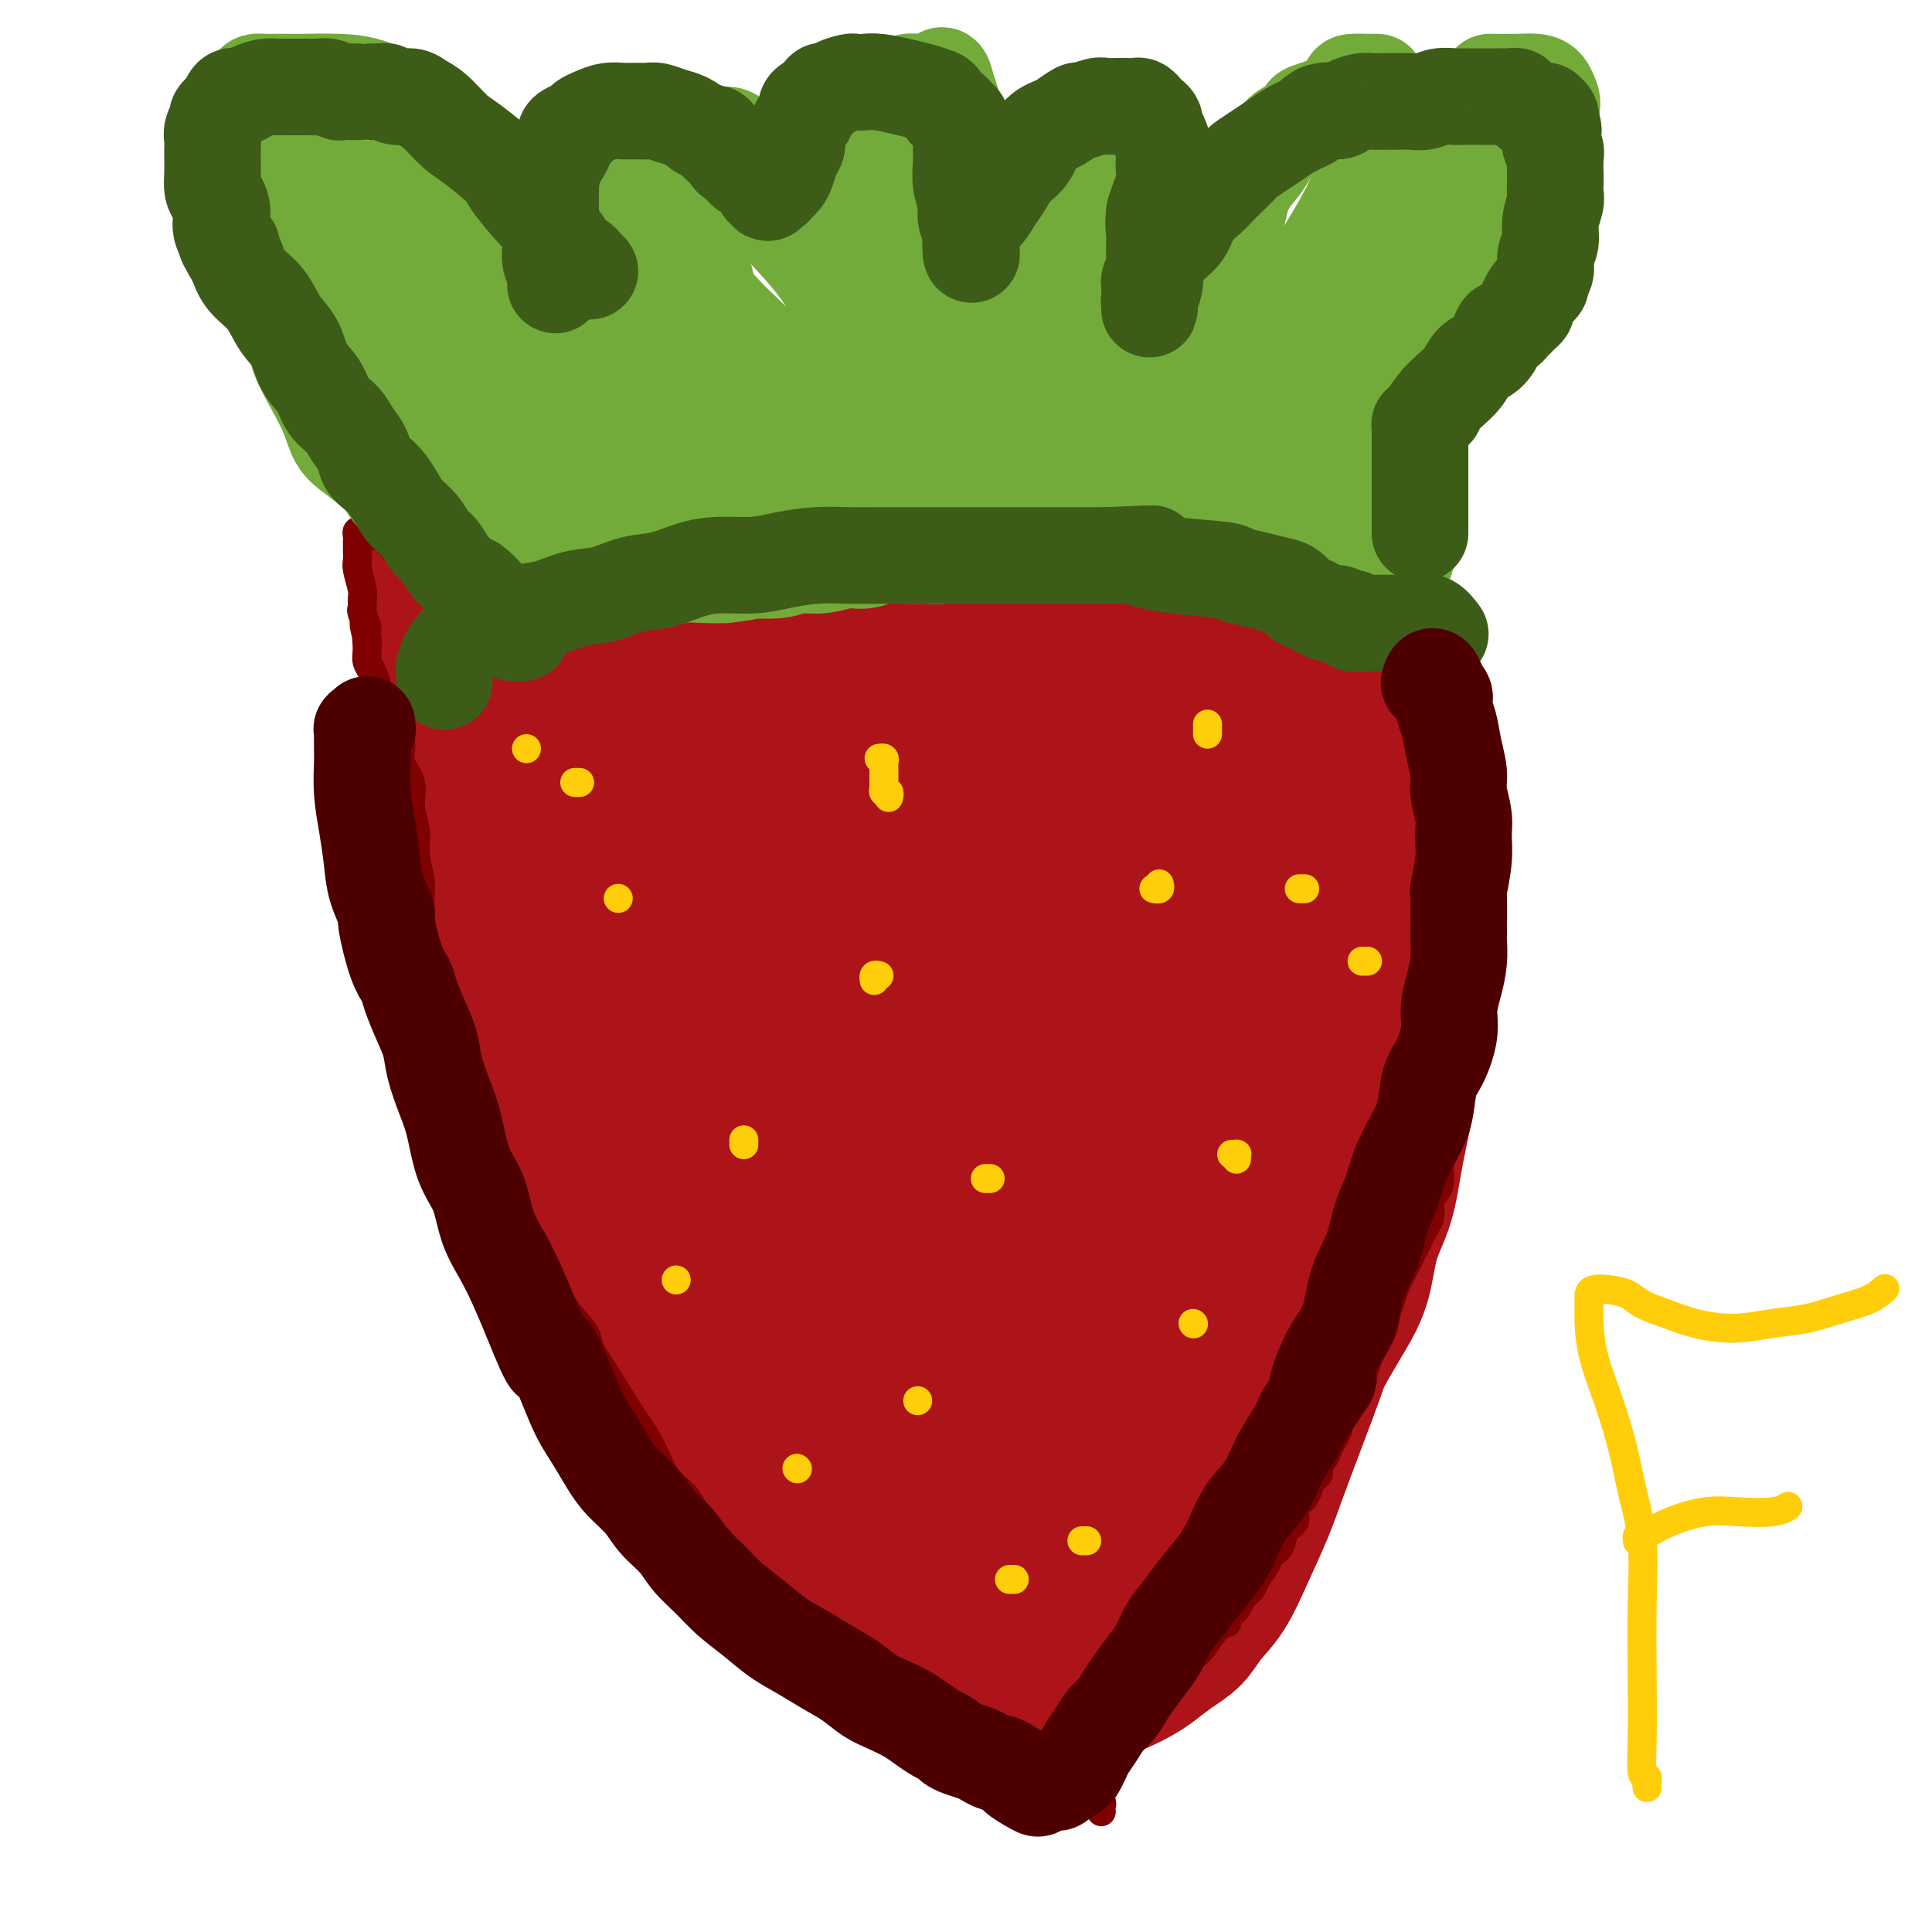 <svg viewBox='0 0 400 400' version='1.1' xmlns='http://www.w3.org/2000/svg' xmlns:xlink='http://www.w3.org/1999/xlink'><g fill='none' stroke='#AD1419' stroke-width='28' stroke-linecap='round' stroke-linejoin='round'><path d='M216,351c-0.096,0.007 -0.192,0.015 0,0c0.192,-0.015 0.673,-0.052 1,0c0.327,0.052 0.499,0.192 1,0c0.501,-0.192 1.330,-0.716 2,-1c0.670,-0.284 1.179,-0.327 2,-1c0.821,-0.673 1.952,-1.974 3,-3c1.048,-1.026 2.013,-1.775 3,-3c0.987,-1.225 1.996,-2.924 3,-4c1.004,-1.076 2.001,-1.529 3,-3c0.999,-1.471 1.999,-3.959 3,-6c1.001,-2.041 2.005,-3.633 3,-5c0.995,-1.367 1.983,-2.509 3,-4c1.017,-1.491 2.065,-3.331 3,-5c0.935,-1.669 1.759,-3.166 3,-6c1.241,-2.834 2.899,-7.004 4,-10c1.101,-2.996 1.646,-4.817 2,-7c0.354,-2.183 0.518,-4.730 1,-7c0.482,-2.270 1.284,-4.265 2,-6c0.716,-1.735 1.346,-3.210 2,-5c0.654,-1.790 1.330,-3.895 2,-6c0.670,-2.105 1.332,-4.212 2,-6c0.668,-1.788 1.342,-3.258 2,-5c0.658,-1.742 1.300,-3.756 2,-6c0.700,-2.244 1.458,-4.720 2,-7c0.542,-2.280 0.869,-4.366 1,-7c0.131,-2.634 0.065,-5.817 0,-9'/><path d='M271,229c0.155,-4.178 0.042,-6.622 0,-9c-0.042,-2.378 -0.012,-4.691 0,-7c0.012,-2.309 0.006,-4.615 0,-7c-0.006,-2.385 -0.012,-4.847 0,-7c0.012,-2.153 0.041,-3.995 0,-6c-0.041,-2.005 -0.151,-4.174 0,-6c0.151,-1.826 0.562,-3.308 1,-5c0.438,-1.692 0.903,-3.592 1,-5c0.097,-1.408 -0.174,-2.324 0,-3c0.174,-0.676 0.794,-1.111 1,-2c0.206,-0.889 0.000,-2.231 0,-3c-0.000,-0.769 0.206,-0.964 0,-2c-0.206,-1.036 -0.825,-2.912 -1,-4c-0.175,-1.088 0.093,-1.389 0,-2c-0.093,-0.611 -0.548,-1.532 -1,-2c-0.452,-0.468 -0.903,-0.482 -1,-1c-0.097,-0.518 0.158,-1.538 0,-3c-0.158,-1.462 -0.730,-3.364 -1,-5c-0.270,-1.636 -0.240,-3.005 -1,-5c-0.760,-1.995 -2.312,-4.616 -3,-6c-0.688,-1.384 -0.514,-1.529 -1,-2c-0.486,-0.471 -1.633,-1.266 -2,-2c-0.367,-0.734 0.045,-1.406 0,-2c-0.045,-0.594 -0.548,-1.111 -1,-2c-0.452,-0.889 -0.853,-2.150 -1,-3c-0.147,-0.850 -0.039,-1.289 0,-2c0.039,-0.711 0.011,-1.696 0,-2c-0.011,-0.304 -0.003,0.072 0,0c0.003,-0.072 0.001,-0.592 0,-1c-0.001,-0.408 -0.000,-0.704 0,-1'/><path d='M261,122c-2.022,-7.311 -0.578,-2.089 0,0c0.578,2.089 0.289,1.044 0,0'/><path d='M220,352c0.009,-0.415 0.017,-0.829 0,-1c-0.017,-0.171 -0.061,-0.098 0,0c0.061,0.098 0.227,0.223 0,0c-0.227,-0.223 -0.849,-0.792 -1,-1c-0.151,-0.208 0.167,-0.056 0,0c-0.167,0.056 -0.819,0.015 -1,0c-0.181,-0.015 0.110,-0.004 0,0c-0.110,0.004 -0.621,0.001 -1,0c-0.379,-0.001 -0.625,-0.000 -1,0c-0.375,0.000 -0.877,-0.000 -1,0c-0.123,0.000 0.134,0.001 0,0c-0.134,-0.001 -0.657,-0.003 -1,0c-0.343,0.003 -0.505,0.012 -1,0c-0.495,-0.012 -1.322,-0.046 -2,0c-0.678,0.046 -1.208,0.172 -2,0c-0.792,-0.172 -1.847,-0.641 -3,-1c-1.153,-0.359 -2.403,-0.609 -4,-1c-1.597,-0.391 -3.539,-0.925 -6,-2c-2.461,-1.075 -5.441,-2.692 -8,-4c-2.559,-1.308 -4.697,-2.309 -7,-4c-2.303,-1.691 -4.769,-4.073 -7,-6c-2.231,-1.927 -4.225,-3.401 -6,-5c-1.775,-1.599 -3.329,-3.324 -5,-5c-1.671,-1.676 -3.459,-3.305 -5,-5c-1.541,-1.695 -2.835,-3.458 -4,-5c-1.165,-1.542 -2.201,-2.865 -3,-4c-0.799,-1.135 -1.360,-2.083 -2,-3c-0.640,-0.917 -1.357,-1.802 -2,-3c-0.643,-1.198 -1.212,-2.707 -2,-4c-0.788,-1.293 -1.797,-2.369 -3,-4c-1.203,-1.631 -2.602,-3.815 -4,-6'/><path d='M138,288c-3.594,-5.753 -2.579,-5.635 -3,-7c-0.421,-1.365 -2.278,-4.212 -4,-7c-1.722,-2.788 -3.307,-5.518 -5,-8c-1.693,-2.482 -3.492,-4.718 -5,-7c-1.508,-2.282 -2.723,-4.611 -4,-7c-1.277,-2.389 -2.615,-4.837 -4,-7c-1.385,-2.163 -2.816,-4.040 -4,-6c-1.184,-1.960 -2.119,-4.003 -3,-6c-0.881,-1.997 -1.707,-3.947 -2,-5c-0.293,-1.053 -0.053,-1.208 -1,-3c-0.947,-1.792 -3.079,-5.220 -4,-7c-0.921,-1.780 -0.629,-1.913 -1,-3c-0.371,-1.087 -1.405,-3.127 -2,-5c-0.595,-1.873 -0.751,-3.577 -1,-5c-0.249,-1.423 -0.592,-2.564 -1,-5c-0.408,-2.436 -0.880,-6.167 -1,-8c-0.120,-1.833 0.112,-1.767 0,-3c-0.112,-1.233 -0.570,-3.765 -1,-6c-0.430,-2.235 -0.833,-4.173 -1,-6c-0.167,-1.827 -0.097,-3.542 0,-5c0.097,-1.458 0.222,-2.658 0,-4c-0.222,-1.342 -0.792,-2.824 -1,-4c-0.208,-1.176 -0.056,-2.044 0,-3c0.056,-0.956 0.015,-2.000 0,-3c-0.015,-1.000 -0.004,-1.958 0,-3c0.004,-1.042 0.002,-2.170 0,-3c-0.002,-0.830 -0.003,-1.363 0,-2c0.003,-0.637 0.011,-1.377 0,-2c-0.011,-0.623 -0.041,-1.129 0,-2c0.041,-0.871 0.155,-2.106 0,-3c-0.155,-0.894 -0.577,-1.447 -1,-2'/><path d='M89,141c-1.078,-11.095 -0.274,-4.334 0,-2c0.274,2.334 0.017,0.240 0,-1c-0.017,-1.240 0.206,-1.627 0,-2c-0.206,-0.373 -0.840,-0.732 -1,-1c-0.160,-0.268 0.153,-0.444 0,-1c-0.153,-0.556 -0.773,-1.493 -1,-2c-0.227,-0.507 -0.061,-0.584 0,-1c0.061,-0.416 0.016,-1.172 0,-2c-0.016,-0.828 -0.004,-1.727 0,-2c0.004,-0.273 0.001,0.081 0,0c-0.001,-0.081 -0.001,-0.596 0,-1c0.001,-0.404 0.004,-0.698 0,-1c-0.004,-0.302 -0.015,-0.613 0,-1c0.015,-0.387 0.057,-0.850 0,-1c-0.057,-0.150 -0.211,0.011 0,0c0.211,-0.011 0.788,-0.195 1,0c0.212,0.195 0.061,0.770 0,1c-0.061,0.230 -0.030,0.115 0,0'/><path d='M99,122c-0.000,0.113 -0.001,0.226 0,0c0.001,-0.226 0.003,-0.793 0,-1c-0.003,-0.207 -0.012,-0.056 0,0c0.012,0.056 0.045,0.015 0,0c-0.045,-0.015 -0.167,-0.005 0,0c0.167,0.005 0.622,0.005 1,0c0.378,-0.005 0.679,-0.015 1,0c0.321,0.015 0.663,0.057 1,0c0.337,-0.057 0.671,-0.211 1,0c0.329,0.211 0.653,0.789 1,1c0.347,0.211 0.716,0.057 1,0c0.284,-0.057 0.485,-0.015 1,0c0.515,0.015 1.346,0.004 2,0c0.654,-0.004 1.131,0.000 2,0c0.869,-0.000 2.131,-0.004 3,0c0.869,0.004 1.344,0.016 2,0c0.656,-0.016 1.493,-0.061 2,0c0.507,0.061 0.683,0.226 2,0c1.317,-0.226 3.776,-0.844 5,-1c1.224,-0.156 1.214,0.151 2,0c0.786,-0.151 2.368,-0.758 4,-1c1.632,-0.242 3.313,-0.117 5,0c1.687,0.117 3.380,0.228 5,0c1.620,-0.228 3.166,-0.793 5,-1c1.834,-0.207 3.955,-0.056 6,0c2.045,0.056 4.013,0.016 6,0c1.987,-0.016 3.994,-0.008 6,0'/><path d='M163,119c11.208,-0.416 7.230,0.043 7,0c-0.230,-0.043 3.290,-0.589 6,-1c2.710,-0.411 4.610,-0.687 6,-1c1.390,-0.313 2.268,-0.662 6,-1c3.732,-0.338 10.316,-0.664 14,-1c3.684,-0.336 4.467,-0.683 6,-1c1.533,-0.317 3.816,-0.606 6,-1c2.184,-0.394 4.268,-0.894 6,-1c1.732,-0.106 3.113,0.183 5,0c1.887,-0.183 4.280,-0.837 6,-1c1.720,-0.163 2.768,0.167 4,0c1.232,-0.167 2.648,-0.829 4,-1c1.352,-0.171 2.641,0.150 4,0c1.359,-0.150 2.788,-0.772 4,-1c1.212,-0.228 2.209,-0.062 3,0c0.791,0.062 1.378,0.021 2,0c0.622,-0.021 1.280,-0.021 2,0c0.720,0.021 1.503,0.064 2,0c0.497,-0.064 0.707,-0.235 1,0c0.293,0.235 0.667,0.877 1,1c0.333,0.123 0.623,-0.274 1,0c0.377,0.274 0.840,1.217 1,2c0.160,0.783 0.016,1.406 0,2c-0.016,0.594 0.098,1.160 0,2c-0.098,0.840 -0.406,1.956 -1,3c-0.594,1.044 -1.474,2.017 -2,4c-0.526,1.983 -0.698,4.975 -1,9c-0.302,4.025 -0.735,9.084 -1,14c-0.265,4.916 -0.361,9.690 -1,15c-0.639,5.310 -1.819,11.155 -3,17'/><path d='M251,178c-1.985,12.807 -2.449,13.823 -4,18c-1.551,4.177 -4.190,11.513 -6,19c-1.810,7.487 -2.789,15.123 -4,22c-1.211,6.877 -2.652,12.995 -4,19c-1.348,6.005 -2.602,11.896 -4,17c-1.398,5.104 -2.939,9.420 -4,13c-1.061,3.580 -1.643,6.424 -2,8c-0.357,1.576 -0.489,1.883 -1,3c-0.511,1.117 -1.403,3.044 -2,4c-0.597,0.956 -0.901,0.941 -1,1c-0.099,0.059 0.007,0.192 0,0c-0.007,-0.192 -0.127,-0.709 0,-1c0.127,-0.291 0.501,-0.354 1,-1c0.499,-0.646 1.122,-1.873 3,-4c1.878,-2.127 5.010,-5.155 9,-9c3.990,-3.845 8.836,-8.508 13,-14c4.164,-5.492 7.645,-11.813 11,-18c3.355,-6.187 6.583,-12.239 9,-19c2.417,-6.761 4.023,-14.230 5,-22c0.977,-7.770 1.326,-15.841 1,-23c-0.326,-7.159 -1.326,-13.407 -3,-19c-1.674,-5.593 -4.020,-10.533 -6,-14c-1.980,-3.467 -3.592,-5.463 -6,-7c-2.408,-1.537 -5.613,-2.616 -8,-3c-2.387,-0.384 -3.958,-0.071 -6,2c-2.042,2.071 -4.556,5.902 -7,10c-2.444,4.098 -4.818,8.463 -7,14c-2.182,5.537 -4.173,12.247 -6,20c-1.827,7.753 -3.492,16.549 -5,25c-1.508,8.451 -2.859,16.557 -4,24c-1.141,7.443 -2.070,14.221 -3,21'/><path d='M210,264c-3.273,16.844 -2.454,13.955 -2,15c0.454,1.045 0.545,6.023 1,9c0.455,2.977 1.276,3.952 2,5c0.724,1.048 1.351,2.169 3,3c1.649,0.831 4.318,1.371 7,1c2.682,-0.371 5.375,-1.654 10,-7c4.625,-5.346 11.180,-14.756 16,-24c4.820,-9.244 7.903,-18.322 10,-27c2.097,-8.678 3.207,-16.955 3,-24c-0.207,-7.045 -1.731,-12.859 -3,-18c-1.269,-5.141 -2.284,-9.609 -4,-13c-1.716,-3.391 -4.132,-5.705 -6,-7c-1.868,-1.295 -3.188,-1.572 -5,-2c-1.812,-0.428 -4.117,-1.009 -7,2c-2.883,3.009 -6.345,9.608 -9,17c-2.655,7.392 -4.502,15.578 -6,25c-1.498,9.422 -2.647,20.082 -4,29c-1.353,8.918 -2.910,16.095 -4,23c-1.090,6.905 -1.713,13.538 -2,19c-0.287,5.462 -0.237,9.754 0,13c0.237,3.246 0.663,5.447 1,7c0.337,1.553 0.585,2.457 1,3c0.415,0.543 0.996,0.723 2,0c1.004,-0.723 2.430,-2.349 3,-3c0.570,-0.651 0.285,-0.325 0,0'/><path d='M211,351c-0.128,-0.542 -0.256,-1.084 0,-1c0.256,0.084 0.894,0.793 1,1c0.106,0.207 -0.322,-0.088 0,0c0.322,0.088 1.394,0.559 2,1c0.606,0.441 0.745,0.850 1,1c0.255,0.150 0.627,0.040 1,0c0.373,-0.040 0.747,-0.010 1,0c0.253,0.010 0.386,-0.000 1,0c0.614,0.000 1.711,0.011 2,0c0.289,-0.011 -0.229,-0.045 0,0c0.229,0.045 1.204,0.168 2,0c0.796,-0.168 1.413,-0.625 2,-1c0.587,-0.375 1.142,-0.666 2,-1c0.858,-0.334 2.017,-0.712 3,-1c0.983,-0.288 1.789,-0.488 3,-1c1.211,-0.512 2.826,-1.336 4,-2c1.174,-0.664 1.906,-1.168 3,-2c1.094,-0.832 2.550,-1.993 4,-3c1.450,-1.007 2.895,-1.859 4,-3c1.105,-1.141 1.870,-2.571 3,-4c1.130,-1.429 2.623,-2.858 4,-5c1.377,-2.142 2.637,-4.997 4,-8c1.363,-3.003 2.829,-6.156 4,-9c1.171,-2.844 2.046,-5.381 3,-8c0.954,-2.619 1.987,-5.320 3,-8c1.013,-2.680 2.007,-5.340 3,-8'/><path d='M271,289c2.507,-6.590 2.275,-6.565 3,-8c0.725,-1.435 2.406,-4.329 4,-7c1.594,-2.671 3.099,-5.117 4,-8c0.901,-2.883 1.197,-6.202 2,-9c0.803,-2.798 2.113,-5.074 3,-8c0.887,-2.926 1.351,-6.501 2,-10c0.649,-3.499 1.481,-6.922 2,-10c0.519,-3.078 0.723,-5.810 1,-9c0.277,-3.190 0.625,-6.836 1,-10c0.375,-3.164 0.777,-5.845 1,-9c0.223,-3.155 0.267,-6.786 0,-10c-0.267,-3.214 -0.845,-6.013 -1,-9c-0.155,-2.987 0.114,-6.164 0,-9c-0.114,-2.836 -0.612,-5.332 -1,-8c-0.388,-2.668 -0.667,-5.507 -1,-8c-0.333,-2.493 -0.719,-4.638 -1,-7c-0.281,-2.362 -0.456,-4.939 -1,-7c-0.544,-2.061 -1.455,-3.605 -2,-5c-0.545,-1.395 -0.723,-2.643 -1,-4c-0.277,-1.357 -0.652,-2.825 -1,-4c-0.348,-1.175 -0.670,-2.058 -1,-3c-0.330,-0.942 -0.667,-1.945 -1,-3c-0.333,-1.055 -0.662,-2.163 -1,-3c-0.338,-0.837 -0.687,-1.404 -1,-2c-0.313,-0.596 -0.591,-1.220 -1,-2c-0.409,-0.780 -0.950,-1.714 -1,-2c-0.050,-0.286 0.390,0.078 0,0c-0.390,-0.078 -1.610,-0.598 -2,-1c-0.390,-0.402 0.049,-0.685 0,-1c-0.049,-0.315 -0.585,-0.661 -1,-1c-0.415,-0.339 -0.707,-0.669 -1,-1'/><path d='M275,111c-2.121,-5.193 -0.425,-2.176 0,-1c0.425,1.176 -0.422,0.511 -1,0c-0.578,-0.511 -0.887,-0.869 -1,-1c-0.113,-0.131 -0.030,-0.035 0,0c0.030,0.035 0.009,0.010 0,0c-0.009,-0.010 -0.004,-0.005 0,0'/><path d='M216,324c0.756,0.500 1.511,0.999 2,1c0.489,0.001 0.710,-0.498 2,-1c1.290,-0.502 3.649,-1.008 7,-4c3.351,-2.992 7.694,-8.469 11,-15c3.306,-6.531 5.574,-14.115 7,-23c1.426,-8.885 2.011,-19.072 1,-30c-1.011,-10.928 -3.618,-22.599 -7,-32c-3.382,-9.401 -7.538,-16.533 -11,-22c-3.462,-5.467 -6.230,-9.270 -10,-12c-3.770,-2.730 -8.540,-4.388 -13,-3c-4.460,1.388 -8.608,5.821 -12,13c-3.392,7.179 -6.029,17.102 -8,29c-1.971,11.898 -3.278,25.770 -4,33c-0.722,7.230 -0.859,7.816 0,14c0.859,6.184 2.713,17.965 4,26c1.287,8.035 2.005,12.324 6,16c3.995,3.676 11.265,6.739 15,8c3.735,1.261 3.934,0.719 8,-5c4.066,-5.719 11.998,-16.616 16,-27c4.002,-10.384 4.073,-20.257 3,-30c-1.073,-9.743 -3.290,-19.357 -6,-27c-2.710,-7.643 -5.912,-13.315 -11,-19c-5.088,-5.685 -12.061,-11.384 -18,-15c-5.939,-3.616 -10.844,-5.149 -15,-6c-4.156,-0.851 -7.561,-1.021 -11,0c-3.439,1.021 -6.910,3.232 -9,9c-2.090,5.768 -2.797,15.092 -2,25c0.797,9.908 3.099,20.398 6,30c2.901,9.602 6.400,18.315 10,26c3.600,7.685 7.300,14.343 11,21'/><path d='M188,304c5.214,9.535 7.749,9.874 11,12c3.251,2.126 7.218,6.039 10,6c2.782,-0.039 4.377,-4.030 7,-2c2.623,2.030 6.272,10.079 2,-5c-4.272,-15.079 -16.467,-53.288 -25,-74c-8.533,-20.712 -13.404,-23.926 -19,-30c-5.596,-6.074 -11.917,-15.006 -17,-21c-5.083,-5.994 -8.927,-9.050 -12,-11c-3.073,-1.950 -5.374,-2.796 -8,-2c-2.626,0.796 -5.577,3.233 -7,9c-1.423,5.767 -1.317,14.862 0,24c1.317,9.138 3.845,18.317 7,28c3.155,9.683 6.937,19.870 11,29c4.063,9.130 8.406,17.203 12,23c3.594,5.797 6.440,9.319 9,12c2.560,2.681 4.836,4.522 7,4c2.164,-0.522 4.217,-3.406 4,-10c-0.217,-6.594 -2.705,-16.899 -6,-27c-3.295,-10.101 -7.399,-19.998 -12,-29c-4.601,-9.002 -9.700,-17.108 -14,-24c-4.300,-6.892 -7.802,-12.569 -11,-16c-3.198,-3.431 -6.091,-4.614 -8,-6c-1.909,-1.386 -2.832,-2.974 -4,0c-1.168,2.974 -2.579,10.511 -1,20c1.579,9.489 6.148,20.931 8,26c1.852,5.069 0.985,3.764 5,11c4.015,7.236 12.911,23.012 17,30c4.089,6.988 3.370,5.189 5,6c1.630,0.811 5.609,4.232 8,6c2.391,1.768 3.196,1.884 4,2'/><path d='M171,295c3.703,2.660 4.460,2.312 2,-7c-2.460,-9.312 -8.138,-27.586 -11,-36c-2.862,-8.414 -2.909,-6.969 -6,-12c-3.091,-5.031 -9.227,-16.538 -14,-25c-4.773,-8.462 -8.182,-13.879 -11,-18c-2.818,-4.121 -5.045,-6.947 -7,-9c-1.955,-2.053 -3.637,-3.333 -5,-4c-1.363,-0.667 -2.406,-0.721 -3,3c-0.594,3.721 -0.740,11.216 1,20c1.740,8.784 5.364,18.855 9,28c3.636,9.145 7.283,17.363 11,24c3.717,6.637 7.504,11.693 11,15c3.496,3.307 6.701,4.865 9,6c2.299,1.135 3.693,1.847 6,-2c2.307,-3.847 5.527,-12.251 6,-20c0.473,-7.749 -1.800,-14.842 -4,-23c-2.200,-8.158 -4.328,-17.382 -7,-26c-2.672,-8.618 -5.888,-16.629 -9,-24c-3.112,-7.371 -6.121,-14.101 -9,-20c-2.879,-5.899 -5.627,-10.966 -8,-14c-2.373,-3.034 -4.371,-4.034 -6,-5c-1.629,-0.966 -2.888,-1.898 -4,-2c-1.112,-0.102 -2.077,0.628 -3,2c-0.923,1.372 -1.805,3.388 -3,6c-1.195,2.612 -2.704,5.822 -4,9c-1.296,3.178 -2.380,6.324 -3,10c-0.620,3.676 -0.777,7.883 -1,12c-0.223,4.117 -0.513,8.145 0,11c0.513,2.855 1.831,4.538 3,6c1.169,1.462 2.191,2.703 4,3c1.809,0.297 4.404,-0.352 7,-1'/><path d='M122,202c2.966,-0.259 4.881,-1.905 7,-4c2.119,-2.095 4.441,-4.638 6,-7c1.559,-2.362 2.354,-4.543 3,-7c0.646,-2.457 1.142,-5.191 1,-8c-0.142,-2.809 -0.924,-5.694 -2,-8c-1.076,-2.306 -2.448,-4.032 -4,-6c-1.552,-1.968 -3.285,-4.178 -5,-6c-1.715,-1.822 -3.410,-3.256 -5,-5c-1.590,-1.744 -3.073,-3.800 -5,-5c-1.927,-1.200 -4.297,-1.545 -6,-2c-1.703,-0.455 -2.737,-1.020 -4,-1c-1.263,0.020 -2.753,0.623 -4,1c-1.247,0.377 -2.250,0.526 -3,2c-0.750,1.474 -1.248,4.273 -1,7c0.248,2.727 1.240,5.381 3,10c1.760,4.619 4.287,11.201 6,15c1.713,3.799 2.613,4.813 5,9c2.387,4.187 6.260,11.546 10,17c3.740,5.454 7.346,9.003 11,12c3.654,2.997 7.356,5.444 11,7c3.644,1.556 7.229,2.222 10,2c2.771,-0.222 4.726,-1.334 7,-4c2.274,-2.666 4.866,-6.888 6,-12c1.134,-5.112 0.810,-11.113 0,-17c-0.810,-5.887 -2.105,-11.660 -4,-17c-1.895,-5.340 -4.390,-10.248 -7,-15c-2.610,-4.752 -5.335,-9.348 -7,-12c-1.665,-2.652 -2.271,-3.360 -3,-4c-0.729,-0.640 -1.581,-1.211 -3,0c-1.419,1.211 -3.405,4.203 -4,9c-0.595,4.797 0.203,11.398 1,18'/><path d='M142,171c0.901,6.302 2.655,13.056 5,21c2.345,7.944 5.283,17.078 9,25c3.717,7.922 8.214,14.631 12,20c3.786,5.369 6.863,9.398 11,13c4.137,3.602 9.335,6.777 14,8c4.665,1.223 8.795,0.495 12,-1c3.205,-1.495 5.483,-3.759 7,-9c1.517,-5.241 2.273,-13.461 1,-21c-1.273,-7.539 -4.574,-14.396 -8,-22c-3.426,-7.604 -6.978,-15.953 -11,-23c-4.022,-7.047 -8.514,-12.791 -13,-18c-4.486,-5.209 -8.965,-9.884 -13,-14c-4.035,-4.116 -7.626,-7.674 -11,-10c-3.374,-2.326 -6.530,-3.419 -9,-4c-2.470,-0.581 -4.252,-0.650 -6,0c-1.748,0.650 -3.461,2.019 -5,5c-1.539,2.981 -2.903,7.572 -3,13c-0.097,5.428 1.074,11.692 3,17c1.926,5.308 4.607,9.661 8,14c3.393,4.339 7.499,8.664 12,12c4.501,3.336 9.397,5.682 15,7c5.603,1.318 11.911,1.606 15,2c3.089,0.394 2.957,0.892 6,0c3.043,-0.892 9.261,-3.174 13,-6c3.739,-2.826 5.001,-6.197 6,-11c0.999,-4.803 1.737,-11.039 1,-17c-0.737,-5.961 -2.949,-11.647 -5,-16c-2.051,-4.353 -3.942,-7.373 -7,-10c-3.058,-2.627 -7.285,-4.861 -11,-6c-3.715,-1.139 -6.919,-1.183 -10,-1c-3.081,0.183 -6.041,0.591 -9,1'/><path d='M171,140c-4.549,0.696 -6.421,2.435 -8,4c-1.579,1.565 -2.863,2.955 -2,6c0.863,3.045 3.875,7.743 8,11c4.125,3.257 9.365,5.071 12,6c2.635,0.929 2.665,0.972 7,1c4.335,0.028 12.974,0.040 17,0c4.026,-0.040 3.440,-0.131 5,-1c1.560,-0.869 5.267,-2.517 8,-4c2.733,-1.483 4.494,-2.800 6,-5c1.506,-2.200 2.758,-5.284 4,-8c1.242,-2.716 2.475,-5.066 3,-7c0.525,-1.934 0.342,-3.453 0,-5c-0.342,-1.547 -0.842,-3.123 -2,-4c-1.158,-0.877 -2.974,-1.054 -6,-1c-3.026,0.054 -7.262,0.339 -11,1c-3.738,0.661 -6.977,1.700 -10,3c-3.023,1.300 -5.830,2.863 -8,4c-2.170,1.137 -3.705,1.847 -5,3c-1.295,1.153 -2.352,2.749 -3,4c-0.648,1.251 -0.886,2.157 0,3c0.886,0.843 2.897,1.621 5,2c2.103,0.379 4.300,0.357 7,0c2.700,-0.357 5.905,-1.050 9,-2c3.095,-0.950 6.080,-2.157 9,-3c2.920,-0.843 5.777,-1.324 8,-2c2.223,-0.676 3.814,-1.549 5,-2c1.186,-0.451 1.967,-0.482 3,-1c1.033,-0.518 2.316,-1.524 3,-2c0.684,-0.476 0.767,-0.422 1,-1c0.233,-0.578 0.617,-1.789 1,-3'/><path d='M237,137c0.837,-1.483 0.431,-2.191 0,-3c-0.431,-0.809 -0.886,-1.719 -1,-2c-0.114,-0.281 0.112,0.069 0,0c-0.112,-0.069 -0.563,-0.555 -1,-1c-0.437,-0.445 -0.859,-0.847 -1,-1c-0.141,-0.153 -0.000,-0.055 0,0c0.000,0.055 -0.140,0.068 0,0c0.140,-0.068 0.558,-0.216 1,0c0.442,0.216 0.906,0.796 1,1c0.094,0.204 -0.182,0.030 0,0c0.182,-0.030 0.822,0.083 1,0c0.178,-0.083 -0.108,-0.361 0,0c0.108,0.361 0.609,1.362 0,3c-0.609,1.638 -2.328,3.913 -3,5c-0.672,1.087 -0.296,0.985 -2,2c-1.704,1.015 -5.487,3.147 -7,4c-1.513,0.853 -0.757,0.426 0,0'/></g>
<g fill='none' stroke='#800000' stroke-width='6' stroke-linecap='round' stroke-linejoin='round'><path d='M225,366c0.113,-0.447 0.227,-0.894 0,-1c-0.227,-0.106 -0.793,0.129 -1,0c-0.207,-0.129 -0.055,-0.623 0,-1c0.055,-0.377 0.014,-0.637 0,-1c-0.014,-0.363 0.000,-0.829 0,-1c-0.000,-0.171 -0.015,-0.046 0,0c0.015,0.046 0.059,0.012 0,0c-0.059,-0.012 -0.222,-0.004 0,0c0.222,0.004 0.829,0.002 1,0c0.171,-0.002 -0.095,-0.003 0,0c0.095,0.003 0.549,0.012 1,0c0.451,-0.012 0.898,-0.045 1,0c0.102,0.045 -0.142,0.168 0,0c0.142,-0.168 0.668,-0.626 1,-1c0.332,-0.374 0.469,-0.664 1,-1c0.531,-0.336 1.454,-0.719 2,-1c0.546,-0.281 0.713,-0.460 1,-1c0.287,-0.540 0.692,-1.439 1,-2c0.308,-0.561 0.519,-0.783 1,-1c0.481,-0.217 1.232,-0.429 2,-1c0.768,-0.571 1.553,-1.500 2,-2c0.447,-0.500 0.556,-0.571 1,-1c0.444,-0.429 1.222,-1.214 2,-2'/><path d='M241,349c2.988,-2.526 1.959,-1.840 2,-2c0.041,-0.160 1.154,-1.167 2,-2c0.846,-0.833 1.426,-1.493 2,-2c0.574,-0.507 1.142,-0.860 2,-2c0.858,-1.140 2.008,-3.068 3,-4c0.992,-0.932 1.828,-0.869 2,-1c0.172,-0.131 -0.320,-0.457 0,-1c0.320,-0.543 1.452,-1.304 2,-2c0.548,-0.696 0.513,-1.327 1,-2c0.487,-0.673 1.497,-1.386 2,-2c0.503,-0.614 0.501,-1.127 1,-2c0.499,-0.873 1.501,-2.107 2,-3c0.499,-0.893 0.497,-1.446 1,-2c0.503,-0.554 1.511,-1.108 2,-2c0.489,-0.892 0.459,-2.122 1,-3c0.541,-0.878 1.651,-1.405 2,-2c0.349,-0.595 -0.065,-1.259 0,-2c0.065,-0.741 0.609,-1.561 1,-2c0.391,-0.439 0.631,-0.498 1,-1c0.369,-0.502 0.869,-1.448 1,-2c0.131,-0.552 -0.105,-0.710 0,-1c0.105,-0.290 0.553,-0.710 1,-1c0.447,-0.290 0.893,-0.448 1,-1c0.107,-0.552 -0.125,-1.499 0,-2c0.125,-0.501 0.608,-0.557 1,-1c0.392,-0.443 0.693,-1.273 1,-2c0.307,-0.727 0.621,-1.349 1,-2c0.379,-0.651 0.823,-1.329 1,-2c0.177,-0.671 0.089,-1.336 0,-2'/><path d='M277,294c2.282,-4.704 1.988,-3.466 2,-3c0.012,0.466 0.331,0.158 1,-1c0.669,-1.158 1.689,-3.166 2,-4c0.311,-0.834 -0.085,-0.495 0,-1c0.085,-0.505 0.653,-1.853 1,-3c0.347,-1.147 0.474,-2.093 1,-3c0.526,-0.907 1.450,-1.776 2,-3c0.550,-1.224 0.725,-2.803 1,-4c0.275,-1.197 0.651,-2.011 1,-3c0.349,-0.989 0.671,-2.152 1,-3c0.329,-0.848 0.666,-1.382 1,-2c0.334,-0.618 0.667,-1.320 1,-2c0.333,-0.680 0.667,-1.337 1,-2c0.333,-0.663 0.664,-1.332 1,-2c0.336,-0.668 0.678,-1.335 1,-2c0.322,-0.665 0.625,-1.329 1,-2c0.375,-0.671 0.822,-1.348 1,-2c0.178,-0.652 0.086,-1.280 0,-2c-0.086,-0.720 -0.167,-1.531 0,-2c0.167,-0.469 0.581,-0.597 1,-1c0.419,-0.403 0.843,-1.081 1,-2c0.157,-0.919 0.046,-2.080 0,-3c-0.046,-0.920 -0.028,-1.598 0,-2c0.028,-0.402 0.064,-0.529 0,-1c-0.064,-0.471 -0.228,-1.285 0,-2c0.228,-0.715 0.849,-1.332 1,-2c0.151,-0.668 -0.170,-1.389 0,-2c0.170,-0.611 0.829,-1.112 1,-2c0.171,-0.888 -0.146,-2.162 0,-3c0.146,-0.838 0.756,-1.239 1,-2c0.244,-0.761 0.122,-1.880 0,-3'/><path d='M301,223c1.155,-5.109 1.041,-2.383 1,-2c-0.041,0.383 -0.011,-1.577 0,-3c0.011,-1.423 0.003,-2.311 0,-3c-0.003,-0.689 -0.001,-1.181 0,-2c0.001,-0.819 0.000,-1.966 0,-3c-0.000,-1.034 -0.000,-1.953 0,-3c0.000,-1.047 0.000,-2.220 0,-3c-0.000,-0.780 -0.000,-1.167 0,-2c0.000,-0.833 0.000,-2.114 0,-3c-0.000,-0.886 -0.000,-1.378 0,-2c0.000,-0.622 0.001,-1.373 0,-2c-0.001,-0.627 -0.003,-1.129 0,-2c0.003,-0.871 0.011,-2.110 0,-3c-0.011,-0.890 -0.041,-1.431 0,-2c0.041,-0.569 0.155,-1.167 0,-2c-0.155,-0.833 -0.577,-1.900 -1,-3c-0.423,-1.100 -0.846,-2.233 -1,-3c-0.154,-0.767 -0.040,-1.167 0,-2c0.040,-0.833 0.007,-2.099 0,-3c-0.007,-0.901 0.012,-1.438 0,-2c-0.012,-0.562 -0.055,-1.151 0,-2c0.055,-0.849 0.207,-1.959 0,-3c-0.207,-1.041 -0.773,-2.015 -1,-3c-0.227,-0.985 -0.113,-1.982 0,-3c0.113,-1.018 0.227,-2.058 0,-3c-0.227,-0.942 -0.793,-1.785 -1,-3c-0.207,-1.215 -0.056,-2.801 0,-4c0.056,-1.199 0.015,-2.012 0,-3c-0.015,-0.988 -0.004,-2.151 0,-3c0.004,-0.849 0.001,-1.386 0,-2c-0.001,-0.614 -0.001,-1.307 0,-2'/><path d='M298,142c-0.399,-12.888 0.104,-4.608 0,-2c-0.104,2.608 -0.816,-0.456 -1,-2c-0.184,-1.544 0.161,-1.568 0,-2c-0.161,-0.432 -0.828,-1.270 -1,-2c-0.172,-0.730 0.151,-1.350 0,-2c-0.151,-0.650 -0.775,-1.328 -1,-2c-0.225,-0.672 -0.050,-1.337 0,-2c0.050,-0.663 -0.024,-1.324 0,-2c0.024,-0.676 0.148,-1.366 0,-2c-0.148,-0.634 -0.568,-1.211 -1,-2c-0.432,-0.789 -0.878,-1.788 -1,-2c-0.122,-0.212 0.079,0.365 0,0c-0.079,-0.365 -0.437,-1.671 -1,-3c-0.563,-1.329 -1.332,-2.681 -2,-4c-0.668,-1.319 -1.237,-2.606 -2,-4c-0.763,-1.394 -1.721,-2.895 -2,-4c-0.279,-1.105 0.121,-1.813 0,-2c-0.121,-0.187 -0.765,0.146 -1,0c-0.235,-0.146 -0.063,-0.771 0,-1c0.063,-0.229 0.017,-0.062 0,0c-0.017,0.062 -0.005,0.018 0,0c0.005,-0.018 0.002,-0.009 0,0'/><path d='M228,375c0.009,0.091 0.018,0.183 0,0c-0.018,-0.183 -0.061,-0.640 0,-1c0.061,-0.360 0.228,-0.622 0,-1c-0.228,-0.378 -0.850,-0.871 -1,-1c-0.150,-0.129 0.171,0.105 0,0c-0.171,-0.105 -0.834,-0.550 -1,-1c-0.166,-0.450 0.166,-0.905 0,-1c-0.166,-0.095 -0.828,0.171 -1,0c-0.172,-0.171 0.147,-0.778 0,-1c-0.147,-0.222 -0.760,-0.058 -1,0c-0.240,0.058 -0.105,0.012 0,0c0.105,-0.012 0.182,0.011 0,0c-0.182,-0.011 -0.622,-0.055 -1,0c-0.378,0.055 -0.693,0.211 -1,0c-0.307,-0.211 -0.607,-0.787 -1,-1c-0.393,-0.213 -0.879,-0.061 -1,0c-0.121,0.061 0.122,0.031 0,0c-0.122,-0.031 -0.610,-0.065 -1,0c-0.390,0.065 -0.682,0.227 -1,0c-0.318,-0.227 -0.661,-0.844 -1,-1c-0.339,-0.156 -0.672,0.151 -1,0c-0.328,-0.151 -0.650,-0.758 -1,-1c-0.350,-0.242 -0.727,-0.120 -1,0c-0.273,0.120 -0.444,0.238 -1,0c-0.556,-0.238 -1.499,-0.833 -2,-1c-0.501,-0.167 -0.560,0.093 -1,0c-0.440,-0.093 -1.262,-0.540 -2,-1c-0.738,-0.460 -1.391,-0.931 -2,-1c-0.609,-0.069 -1.174,0.266 -2,0c-0.826,-0.266 -1.913,-1.133 -3,-2'/><path d='M201,361c-4.576,-1.585 -4.014,-1.049 -5,-2c-0.986,-0.951 -3.518,-3.389 -6,-5c-2.482,-1.611 -4.914,-2.395 -7,-4c-2.086,-1.605 -3.825,-4.031 -6,-6c-2.175,-1.969 -4.787,-3.482 -7,-5c-2.213,-1.518 -4.028,-3.041 -6,-5c-1.972,-1.959 -4.102,-4.355 -6,-6c-1.898,-1.645 -3.565,-2.538 -5,-4c-1.435,-1.462 -2.638,-3.492 -4,-5c-1.362,-1.508 -2.883,-2.495 -4,-4c-1.117,-1.505 -1.830,-3.528 -3,-5c-1.170,-1.472 -2.799,-2.392 -4,-4c-1.201,-1.608 -1.976,-3.904 -3,-6c-1.024,-2.096 -2.299,-3.991 -3,-5c-0.701,-1.009 -0.828,-1.133 -2,-3c-1.172,-1.867 -3.390,-5.477 -5,-8c-1.610,-2.523 -2.612,-3.958 -3,-5c-0.388,-1.042 -0.163,-1.689 -1,-3c-0.837,-1.311 -2.738,-3.285 -4,-5c-1.262,-1.715 -1.887,-3.172 -3,-5c-1.113,-1.828 -2.714,-4.026 -4,-6c-1.286,-1.974 -2.256,-3.722 -3,-5c-0.744,-1.278 -1.260,-2.086 -2,-3c-0.740,-0.914 -1.704,-1.935 -2,-3c-0.296,-1.065 0.074,-2.172 0,-3c-0.074,-0.828 -0.594,-1.375 -1,-2c-0.406,-0.625 -0.700,-1.328 -1,-2c-0.300,-0.672 -0.606,-1.314 -1,-2c-0.394,-0.686 -0.875,-1.415 -1,-2c-0.125,-0.585 0.107,-1.024 0,-2c-0.107,-0.976 -0.554,-2.488 -1,-4'/><path d='M98,232c-1.195,-3.777 -1.682,-4.721 -2,-6c-0.318,-1.279 -0.467,-2.895 -1,-5c-0.533,-2.105 -1.448,-4.698 -2,-6c-0.552,-1.302 -0.739,-1.311 -1,-2c-0.261,-0.689 -0.595,-2.057 -1,-3c-0.405,-0.943 -0.879,-1.459 -1,-2c-0.121,-0.541 0.112,-1.106 0,-2c-0.112,-0.894 -0.570,-2.115 -1,-3c-0.430,-0.885 -0.833,-1.432 -1,-2c-0.167,-0.568 -0.098,-1.155 0,-2c0.098,-0.845 0.223,-1.946 0,-3c-0.223,-1.054 -0.796,-2.059 -1,-3c-0.204,-0.941 -0.039,-1.819 0,-3c0.039,-1.181 -0.046,-2.667 0,-4c0.046,-1.333 0.225,-2.513 0,-4c-0.225,-1.487 -0.853,-3.282 -1,-5c-0.147,-1.718 0.186,-3.358 0,-5c-0.186,-1.642 -0.890,-3.284 -1,-5c-0.110,-1.716 0.374,-3.506 0,-5c-0.374,-1.494 -1.606,-2.694 -2,-4c-0.394,-1.306 0.049,-2.720 0,-4c-0.049,-1.280 -0.592,-2.426 -1,-3c-0.408,-0.574 -0.683,-0.575 -1,-1c-0.317,-0.425 -0.676,-1.272 -1,-2c-0.324,-0.728 -0.612,-1.336 -1,-2c-0.388,-0.664 -0.874,-1.384 -1,-2c-0.126,-0.616 0.110,-1.126 0,-2c-0.110,-0.874 -0.566,-2.110 -1,-3c-0.434,-0.890 -0.848,-1.432 -1,-2c-0.152,-0.568 -0.044,-1.162 0,-2c0.044,-0.838 0.022,-1.919 0,-3'/><path d='M76,132c-1.331,-4.921 -0.160,-2.222 0,-2c0.160,0.222 -0.693,-2.031 -1,-3c-0.307,-0.969 -0.068,-0.654 0,-1c0.068,-0.346 -0.034,-1.353 0,-2c0.034,-0.647 0.205,-0.933 0,-2c-0.205,-1.067 -0.787,-2.916 -1,-4c-0.213,-1.084 -0.057,-1.404 0,-2c0.057,-0.596 0.014,-1.470 0,-2c-0.014,-0.530 -0.000,-0.716 0,-1c0.000,-0.284 -0.014,-0.664 0,-1c0.014,-0.336 0.055,-0.626 0,-1c-0.055,-0.374 -0.207,-0.832 0,-1c0.207,-0.168 0.774,-0.045 1,0c0.226,0.045 0.112,0.012 0,0c-0.112,-0.012 -0.222,-0.003 0,0c0.222,0.003 0.777,-0.000 1,0c0.223,0.000 0.115,0.004 0,0c-0.115,-0.004 -0.238,-0.016 0,0c0.238,0.016 0.838,0.061 1,0c0.162,-0.061 -0.115,-0.227 0,0c0.115,0.227 0.622,0.848 1,1c0.378,0.152 0.626,-0.166 1,0c0.374,0.166 0.874,0.815 1,1c0.126,0.185 -0.121,-0.094 0,0c0.121,0.094 0.610,0.561 1,1c0.390,0.439 0.682,0.850 1,1c0.318,0.150 0.663,0.040 1,0c0.337,-0.040 0.668,-0.012 1,0c0.332,0.012 0.666,0.006 1,0'/><path d='M85,114c1.864,0.403 1.024,-0.088 1,0c-0.024,0.088 0.768,0.756 1,1c0.232,0.244 -0.097,0.065 0,0c0.097,-0.065 0.621,-0.018 1,0c0.379,0.018 0.612,0.005 1,0c0.388,-0.005 0.929,-0.001 1,0c0.071,0.001 -0.328,0.000 0,0c0.328,-0.000 1.382,-0.000 2,0c0.618,0.000 0.800,0.000 1,0c0.200,-0.000 0.420,-0.000 1,0c0.580,0.000 1.521,-0.000 2,0c0.479,0.000 0.494,0.000 1,0c0.506,-0.000 1.501,-0.000 2,0c0.499,0.000 0.501,0.000 1,0c0.499,-0.000 1.496,-0.001 2,0c0.504,0.001 0.514,0.004 1,0c0.486,-0.004 1.446,-0.015 2,0c0.554,0.015 0.701,0.057 1,0c0.299,-0.057 0.752,-0.211 1,0c0.248,0.211 0.293,0.789 1,1c0.707,0.211 2.076,0.057 3,0c0.924,-0.057 1.402,-0.015 2,0c0.598,0.015 1.314,0.004 2,0c0.686,-0.004 1.341,-0.001 2,0c0.659,0.001 1.321,0.000 2,0c0.679,-0.000 1.375,-0.000 2,0c0.625,0.000 1.178,0.000 2,0c0.822,-0.000 1.911,-0.000 3,0c1.089,0.000 2.178,0.000 3,0c0.822,-0.000 1.378,-0.000 2,0c0.622,0.000 1.311,0.000 2,0'/><path d='M133,116c8.021,0.326 4.075,0.140 3,0c-1.075,-0.140 0.722,-0.235 2,0c1.278,0.235 2.037,0.799 3,1c0.963,0.201 2.131,0.040 3,0c0.869,-0.040 1.440,0.041 2,0c0.560,-0.041 1.107,-0.203 2,0c0.893,0.203 2.130,0.772 3,1c0.870,0.228 1.373,0.114 2,0c0.627,-0.114 1.379,-0.227 2,0c0.621,0.227 1.111,0.793 2,1c0.889,0.207 2.177,0.056 3,0c0.823,-0.056 1.181,-0.015 2,0c0.819,0.015 2.099,0.005 3,0c0.901,-0.005 1.423,-0.005 2,0c0.577,0.005 1.207,0.015 2,0c0.793,-0.015 1.747,-0.057 3,0c1.253,0.057 2.803,0.211 4,0c1.197,-0.211 2.039,-0.789 3,-1c0.961,-0.211 2.041,-0.057 3,0c0.959,0.057 1.797,0.015 3,0c1.203,-0.015 2.772,-0.004 4,0c1.228,0.004 2.114,0.001 3,0c0.886,-0.001 1.773,0.001 3,0c1.227,-0.001 2.793,-0.004 4,0c1.207,0.004 2.056,0.015 3,0c0.944,-0.015 1.985,-0.057 3,0c1.015,0.057 2.004,0.211 3,0c0.996,-0.211 1.999,-0.789 3,-1c1.001,-0.211 2.000,-0.057 3,0c1.000,0.057 2.000,0.016 3,0c1.000,-0.016 2.000,-0.008 3,0'/><path d='M220,117c9.575,-0.306 3.513,-0.072 2,0c-1.513,0.072 1.522,-0.018 3,0c1.478,0.018 1.397,0.145 2,0c0.603,-0.145 1.889,-0.561 3,-1c1.111,-0.439 2.048,-0.902 3,-1c0.952,-0.098 1.920,0.167 3,0c1.080,-0.167 2.271,-0.766 3,-1c0.729,-0.234 0.995,-0.101 2,0c1.005,0.101 2.748,0.171 4,0c1.252,-0.171 2.012,-0.585 3,-1c0.988,-0.415 2.203,-0.833 3,-1c0.797,-0.167 1.176,-0.082 2,0c0.824,0.082 2.093,0.163 3,0c0.907,-0.163 1.453,-0.568 2,-1c0.547,-0.432 1.095,-0.890 2,-1c0.905,-0.110 2.166,0.129 3,0c0.834,-0.129 1.243,-0.626 2,-1c0.757,-0.374 1.864,-0.625 3,-1c1.136,-0.375 2.301,-0.874 3,-1c0.699,-0.126 0.932,0.120 2,0c1.068,-0.120 2.973,-0.606 4,-1c1.027,-0.394 1.178,-0.697 2,-1c0.822,-0.303 2.315,-0.607 3,-1c0.685,-0.393 0.562,-0.876 1,-1c0.438,-0.124 1.438,0.110 2,0c0.562,-0.110 0.687,-0.566 1,-1c0.313,-0.434 0.815,-0.848 1,-1c0.185,-0.152 0.053,-0.044 0,0c-0.053,0.044 -0.026,0.022 0,0'/></g>
<g fill='none' stroke='#FFCD0A' stroke-width='6' stroke-linecap='round' stroke-linejoin='round'><path d='M341,370c0.008,0.081 0.016,0.163 0,0c-0.016,-0.163 -0.057,-0.570 0,-1c0.057,-0.430 0.211,-0.882 0,-1c-0.211,-0.118 -0.787,0.096 -1,-1c-0.213,-1.096 -0.063,-3.504 0,-7c0.063,-3.496 0.040,-8.079 0,-13c-0.040,-4.921 -0.096,-10.178 0,-15c0.096,-4.822 0.345,-9.207 0,-13c-0.345,-3.793 -1.283,-6.993 -2,-10c-0.717,-3.007 -1.211,-5.820 -2,-9c-0.789,-3.180 -1.872,-6.725 -3,-10c-1.128,-3.275 -2.301,-6.279 -3,-9c-0.699,-2.721 -0.926,-5.161 -1,-7c-0.074,-1.839 0.004,-3.079 0,-4c-0.004,-0.921 -0.088,-1.523 0,-2c0.088,-0.477 0.350,-0.830 1,-1c0.650,-0.170 1.689,-0.159 3,0c1.311,0.159 2.893,0.464 4,1c1.107,0.536 1.739,1.303 3,2c1.261,0.697 3.150,1.323 5,2c1.850,0.677 3.662,1.405 6,2c2.338,0.595 5.203,1.058 8,1c2.797,-0.058 5.527,-0.636 8,-1c2.473,-0.364 4.687,-0.515 7,-1c2.313,-0.485 4.723,-1.305 7,-2c2.277,-0.695 4.421,-1.264 6,-2c1.579,-0.736 2.594,-1.639 3,-2c0.406,-0.361 0.203,-0.181 0,0'/><path d='M339,319c-0.005,-0.032 -0.010,-0.063 0,0c0.010,0.063 0.037,0.222 0,0c-0.037,-0.222 -0.136,-0.823 0,-1c0.136,-0.177 0.508,0.072 1,0c0.492,-0.072 1.104,-0.463 2,-1c0.896,-0.537 2.076,-1.219 4,-2c1.924,-0.781 4.593,-1.659 7,-2c2.407,-0.341 4.552,-0.143 7,0c2.448,0.143 5.197,0.231 7,0c1.803,-0.231 2.658,-0.780 3,-1c0.342,-0.220 0.171,-0.110 0,0'/><path d='M210,327c-0.417,0.000 -0.833,0.000 -1,0c-0.167,0.000 -0.083,0.000 0,0'/><path d='M247,274c0.000,0.000 0.100,0.100 0.1,0.1'/><path d='M240,183c0.113,0.423 0.226,0.845 0,1c-0.226,0.155 -0.792,0.042 -1,0c-0.208,-0.042 -0.060,-0.012 0,0c0.060,0.012 0.030,0.006 0,0'/><path d='M205,244c-0.422,0.000 -0.844,0.000 -1,0c-0.156,0.000 -0.044,0.000 0,0c0.044,-0.000 0.022,0.000 0,0'/><path d='M128,186c0.000,0.000 0.000,0.000 0,0c0.000,0.000 0.000,0.000 0,0'/><path d='M154,237c0.000,-0.417 0.000,-0.833 0,-1c0.000,-0.167 0.000,-0.083 0,0'/><path d='M190,290c0.000,0.000 0.000,0.000 0,0c0.000,0.000 0.000,0.000 0,0c0.000,0.000 0.000,0.000 0,0c-0.000,0.000 0.000,0.000 0,0'/><path d='M256,240c-0.030,-0.423 -0.060,-0.845 0,-1c0.060,-0.155 0.208,-0.042 0,0c-0.208,0.042 -0.774,0.012 -1,0c-0.226,-0.012 -0.113,-0.006 0,0'/><path d='M184,165c0.008,-0.032 0.016,-0.064 0,0c-0.016,0.064 -0.057,0.225 0,0c0.057,-0.225 0.211,-0.835 0,-1c-0.211,-0.165 -0.789,0.116 -1,0c-0.211,-0.116 -0.057,-0.627 0,-1c0.057,-0.373 0.015,-0.607 0,-1c-0.015,-0.393 -0.004,-0.945 0,-1c0.004,-0.055 0.002,0.388 0,0c-0.002,-0.388 -0.004,-1.607 0,-2c0.004,-0.393 0.015,0.038 0,0c-0.015,-0.038 -0.056,-0.546 0,-1c0.056,-0.454 0.207,-0.853 0,-1c-0.207,-0.147 -0.774,-0.042 -1,0c-0.226,0.042 -0.113,0.021 0,0'/><path d='M250,151c0.000,0.116 0.000,0.231 0,0c0.000,-0.231 -0.000,-0.809 0,-1c0.000,-0.191 0.000,0.005 0,0c-0.000,-0.005 -0.000,-0.211 0,0c0.000,0.211 0.000,0.840 0,1c0.000,0.160 0.000,-0.149 0,0c0.000,0.149 0.000,0.757 0,1c0.000,0.243 0.000,0.122 0,0'/><path d='M182,202c-0.422,-0.111 -0.844,-0.222 -1,0c-0.156,0.222 -0.044,0.778 0,1c0.044,0.222 0.022,0.111 0,0'/><path d='M120,162c-0.423,0.000 -0.845,0.000 -1,0c-0.155,0.000 -0.042,0.000 0,0c0.042,0.000 0.012,0.000 0,0c-0.012,0.000 -0.006,0.000 0,0'/><path d='M109,155c0.000,0.000 0.000,0.000 0,0c0.000,0.000 0.000,0.000 0,0'/><path d='M140,265c0.000,0.000 0.000,0.000 0,0c0.000,0.000 0.000,0.000 0,0'/><path d='M165,304c0.000,0.000 0.100,0.100 0.1,0.1'/><path d='M224,319c0.417,0.000 0.833,0.000 1,0c0.167,0.000 0.083,0.000 0,0'/><path d='M283,199c0.111,0.000 0.222,0.000 0,0c-0.222,0.000 -0.778,0.000 -1,0c-0.222,-0.000 -0.111,0.000 0,0'/><path d='M270,184c0.111,0.000 0.222,0.000 0,0c-0.222,0.000 -0.778,0.000 -1,0c-0.222,0.000 -0.111,0.000 0,0'/></g>
<g fill='none' stroke='#73AB3A' stroke-width='20' stroke-linecap='round' stroke-linejoin='round'><path d='M270,102c0.013,0.094 0.026,0.189 0,0c-0.026,-0.189 -0.090,-0.660 0,-1c0.090,-0.340 0.333,-0.547 2,-2c1.667,-1.453 4.758,-4.152 7,-6c2.242,-1.848 3.636,-2.844 5,-4c1.364,-1.156 2.698,-2.471 4,-4c1.302,-1.529 2.573,-3.273 4,-5c1.427,-1.727 3.009,-3.437 4,-5c0.991,-1.563 1.390,-2.980 2,-5c0.610,-2.020 1.431,-4.643 2,-7c0.569,-2.357 0.885,-4.447 1,-6c0.115,-1.553 0.028,-2.570 0,-4c-0.028,-1.430 0.004,-3.274 0,-5c-0.004,-1.726 -0.042,-3.333 0,-4c0.042,-0.667 0.166,-0.395 0,-1c-0.166,-0.605 -0.621,-2.087 -1,-3c-0.379,-0.913 -0.682,-1.257 -1,-2c-0.318,-0.743 -0.652,-1.883 -1,-3c-0.348,-1.117 -0.712,-2.209 -1,-3c-0.288,-0.791 -0.502,-1.280 -1,-2c-0.498,-0.720 -1.281,-1.671 -2,-2c-0.719,-0.329 -1.373,-0.034 -2,0c-0.627,0.034 -1.226,-0.191 -2,0c-0.774,0.191 -1.721,0.800 -3,2c-1.279,1.200 -2.888,2.991 -4,5c-1.112,2.009 -1.727,4.237 -3,7c-1.273,2.763 -3.205,6.062 -5,9c-1.795,2.938 -3.453,5.514 -5,8c-1.547,2.486 -2.982,4.883 -4,7c-1.018,2.117 -1.620,3.955 -3,6c-1.380,2.045 -3.537,4.299 -5,6c-1.463,1.701 -2.231,2.851 -3,4'/><path d='M255,82c-4.817,7.815 -2.860,3.852 -3,3c-0.140,-0.852 -2.378,1.408 -4,3c-1.622,1.592 -2.628,2.516 -3,3c-0.372,0.484 -0.108,0.526 0,1c0.108,0.474 0.062,1.378 0,2c-0.062,0.622 -0.139,0.961 0,1c0.139,0.039 0.494,-0.221 1,0c0.506,0.221 1.162,0.923 2,1c0.838,0.077 1.859,-0.472 3,-1c1.141,-0.528 2.402,-1.037 4,-2c1.598,-0.963 3.534,-2.382 6,-4c2.466,-1.618 5.462,-3.436 8,-6c2.538,-2.564 4.619,-5.876 7,-9c2.381,-3.124 5.061,-6.062 7,-9c1.939,-2.938 3.136,-5.876 5,-9c1.864,-3.124 4.394,-6.433 6,-9c1.606,-2.567 2.287,-4.390 3,-6c0.713,-1.610 1.459,-3.006 2,-4c0.541,-0.994 0.878,-1.587 1,-2c0.122,-0.413 0.030,-0.648 0,-1c-0.030,-0.352 0.004,-0.822 0,-1c-0.004,-0.178 -0.045,-0.064 0,0c0.045,0.064 0.176,0.079 0,0c-0.176,-0.079 -0.658,-0.251 -1,0c-0.342,0.251 -0.544,0.925 -1,2c-0.456,1.075 -1.166,2.549 -3,6c-1.834,3.451 -4.793,8.878 -7,14c-2.207,5.122 -3.664,9.940 -6,15c-2.336,5.060 -5.552,10.362 -7,13c-1.448,2.638 -1.128,2.611 -2,4c-0.872,1.389 -2.936,4.195 -5,7'/><path d='M268,94c-5.489,10.099 -3.211,5.347 -3,4c0.211,-1.347 -1.645,0.710 -3,2c-1.355,1.290 -2.208,1.814 -3,2c-0.792,0.186 -1.524,0.036 -2,0c-0.476,-0.036 -0.698,0.043 -1,0c-0.302,-0.043 -0.685,-0.207 -1,0c-0.315,0.207 -0.561,0.785 -1,1c-0.439,0.215 -1.072,0.065 -1,0c0.072,-0.065 0.847,-0.047 1,0c0.153,0.047 -0.318,0.121 0,0c0.318,-0.121 1.426,-0.438 2,-1c0.574,-0.562 0.616,-1.369 1,-2c0.384,-0.631 1.111,-1.085 2,-2c0.889,-0.915 1.941,-2.290 3,-4c1.059,-1.710 2.126,-3.755 3,-6c0.874,-2.245 1.555,-4.690 2,-7c0.445,-2.310 0.655,-4.485 1,-6c0.345,-1.515 0.824,-2.369 1,-4c0.176,-1.631 0.050,-4.037 0,-5c-0.050,-0.963 -0.025,-0.481 0,0'/><path d='M142,102c-0.022,-0.000 -0.044,-0.000 0,0c0.044,0.000 0.153,0.001 0,0c-0.153,-0.001 -0.567,-0.004 -1,0c-0.433,0.004 -0.886,0.013 -1,0c-0.114,-0.013 0.110,-0.050 0,0c-0.110,0.050 -0.553,0.186 -1,0c-0.447,-0.186 -0.896,-0.694 -1,-1c-0.104,-0.306 0.138,-0.411 0,-1c-0.138,-0.589 -0.656,-1.661 -1,-3c-0.344,-1.339 -0.512,-2.946 -1,-5c-0.488,-2.054 -1.294,-4.554 -3,-8c-1.706,-3.446 -4.312,-7.839 -7,-12c-2.688,-4.161 -5.457,-8.089 -8,-12c-2.543,-3.911 -4.861,-7.805 -6,-10c-1.139,-2.195 -1.098,-2.692 -2,-4c-0.902,-1.308 -2.748,-3.429 -4,-5c-1.252,-1.571 -1.911,-2.593 -3,-4c-1.089,-1.407 -2.608,-3.200 -5,-5c-2.392,-1.800 -5.656,-3.607 -9,-6c-3.344,-2.393 -6.769,-5.373 -10,-7c-3.231,-1.627 -6.269,-1.900 -9,-2c-2.731,-0.100 -5.156,-0.027 -7,0c-1.844,0.027 -3.109,0.009 -4,0c-0.891,-0.009 -1.409,-0.010 -2,0c-0.591,0.010 -1.254,0.030 -2,0c-0.746,-0.030 -1.574,-0.110 -2,0c-0.426,0.110 -0.448,0.411 -1,1c-0.552,0.589 -1.632,1.467 -2,3c-0.368,1.533 -0.022,3.720 0,6c0.022,2.280 -0.279,4.651 0,7c0.279,2.349 1.140,4.674 2,7'/><path d='M52,41c0.675,5.055 2.362,6.192 4,9c1.638,2.808 3.226,7.288 5,11c1.774,3.712 3.732,6.657 6,10c2.268,3.343 4.845,7.085 7,10c2.155,2.915 3.889,5.005 6,7c2.111,1.995 4.600,3.896 7,5c2.400,1.104 4.712,1.410 7,2c2.288,0.590 4.553,1.464 6,2c1.447,0.536 2.078,0.735 3,1c0.922,0.265 2.136,0.597 3,1c0.864,0.403 1.377,0.878 2,1c0.623,0.122 1.357,-0.110 2,0c0.643,0.110 1.196,0.562 2,1c0.804,0.438 1.861,0.863 3,1c1.139,0.137 2.362,-0.014 3,0c0.638,0.014 0.691,0.194 1,0c0.309,-0.194 0.874,-0.763 1,-1c0.126,-0.237 -0.189,-0.142 0,-1c0.189,-0.858 0.881,-2.668 0,-6c-0.881,-3.332 -3.334,-8.184 -6,-13c-2.666,-4.816 -5.544,-9.595 -9,-14c-3.456,-4.405 -7.491,-8.438 -11,-12c-3.509,-3.562 -6.491,-6.655 -9,-9c-2.509,-2.345 -4.543,-3.942 -6,-5c-1.457,-1.058 -2.337,-1.579 -4,-2c-1.663,-0.421 -4.109,-0.744 -6,-1c-1.891,-0.256 -3.228,-0.447 -5,-1c-1.772,-0.553 -3.980,-1.468 -6,-2c-2.020,-0.532 -3.851,-0.682 -5,-1c-1.149,-0.318 -1.614,-0.805 -2,-1c-0.386,-0.195 -0.693,-0.097 -1,0'/><path d='M50,33c-4.831,-1.329 -4.408,-1.653 0,2c4.408,3.653 12.803,11.281 17,15c4.197,3.719 4.198,3.527 7,6c2.802,2.473 8.405,7.610 13,11c4.595,3.390 8.183,5.033 11,7c2.817,1.967 4.862,4.260 7,6c2.138,1.740 4.370,2.928 6,4c1.630,1.072 2.657,2.028 4,3c1.343,0.972 3.001,1.959 4,3c0.999,1.041 1.339,2.135 2,3c0.661,0.865 1.645,1.500 2,2c0.355,0.500 0.083,0.865 0,1c-0.083,0.135 0.024,0.039 0,0c-0.024,-0.039 -0.179,-0.023 -2,-2c-1.821,-1.977 -5.309,-5.948 -9,-10c-3.691,-4.052 -7.583,-8.186 -11,-12c-3.417,-3.814 -6.357,-7.309 -9,-10c-2.643,-2.691 -4.989,-4.577 -7,-6c-2.011,-1.423 -3.686,-2.381 -5,-3c-1.314,-0.619 -2.268,-0.899 -3,-1c-0.732,-0.101 -1.241,-0.025 -2,0c-0.759,0.025 -1.768,-0.002 -2,0c-0.232,0.002 0.314,0.035 0,0c-0.314,-0.035 -1.489,-0.136 -2,0c-0.511,0.136 -0.358,0.509 0,2c0.358,1.491 0.921,4.101 2,7c1.079,2.899 2.675,6.088 5,9c2.325,2.912 5.379,5.546 8,8c2.621,2.454 4.811,4.727 7,7'/><path d='M93,85c3.500,3.046 4.750,3.162 6,4c1.250,0.838 2.501,2.399 4,4c1.499,1.601 3.245,3.240 4,4c0.755,0.760 0.518,0.639 1,1c0.482,0.361 1.684,1.203 3,2c1.316,0.797 2.747,1.549 4,2c1.253,0.451 2.330,0.601 3,1c0.670,0.399 0.934,1.047 1,1c0.066,-0.047 -0.067,-0.788 0,-1c0.067,-0.212 0.333,0.105 -1,-1c-1.333,-1.105 -4.266,-3.631 -6,-5c-1.734,-1.369 -2.268,-1.582 -4,-3c-1.732,-1.418 -4.660,-4.040 -7,-6c-2.340,-1.960 -4.092,-3.259 -5,-4c-0.908,-0.741 -0.974,-0.926 -1,-1c-0.026,-0.074 -0.013,-0.037 0,0'/><path d='M270,100c-0.181,0.092 -0.363,0.183 0,0c0.363,-0.183 1.270,-0.642 2,-1c0.730,-0.358 1.282,-0.616 2,-1c0.718,-0.384 1.601,-0.894 3,-2c1.399,-1.106 3.315,-2.807 5,-5c1.685,-2.193 3.141,-4.879 5,-8c1.859,-3.121 4.123,-6.679 6,-9c1.877,-2.321 3.367,-3.406 5,-5c1.633,-1.594 3.409,-3.696 5,-6c1.591,-2.304 2.998,-4.809 4,-6c1.002,-1.191 1.600,-1.067 3,-3c1.400,-1.933 3.602,-5.922 5,-9c1.398,-3.078 1.992,-5.245 3,-9c1.008,-3.755 2.432,-9.097 3,-12c0.568,-2.903 0.281,-3.366 0,-4c-0.281,-0.634 -0.556,-1.438 -1,-2c-0.444,-0.562 -1.057,-0.883 -2,-1c-0.943,-0.117 -2.215,-0.032 -4,0c-1.785,0.032 -4.081,0.009 -5,0c-0.919,-0.009 -0.459,-0.005 0,0'/><path d='M240,88c0.000,-0.021 0.000,-0.042 0,0c-0.000,0.042 -0.001,0.148 0,0c0.001,-0.148 0.003,-0.548 0,-1c-0.003,-0.452 -0.013,-0.955 0,-1c0.013,-0.045 0.048,0.369 0,0c-0.048,-0.369 -0.179,-1.522 0,-3c0.179,-1.478 0.667,-3.281 1,-5c0.333,-1.719 0.512,-3.354 1,-5c0.488,-1.646 1.286,-3.301 2,-5c0.714,-1.699 1.346,-3.440 2,-5c0.654,-1.560 1.331,-2.938 2,-4c0.669,-1.062 1.330,-1.809 2,-3c0.670,-1.191 1.347,-2.825 2,-4c0.653,-1.175 1.280,-1.891 2,-3c0.720,-1.109 1.533,-2.612 2,-4c0.467,-1.388 0.590,-2.661 1,-4c0.410,-1.339 1.109,-2.744 2,-4c0.891,-1.256 1.976,-2.363 3,-4c1.024,-1.637 1.989,-3.802 3,-5c1.011,-1.198 2.068,-1.427 3,-2c0.932,-0.573 1.739,-1.488 2,-2c0.261,-0.512 -0.025,-0.621 1,-1c1.025,-0.379 3.359,-1.030 5,-2c1.641,-0.970 2.587,-2.260 3,-3c0.413,-0.740 0.293,-0.930 1,-1c0.707,-0.070 2.242,-0.019 3,0c0.758,0.019 0.739,0.005 1,0c0.261,-0.005 0.801,-0.001 1,0c0.199,0.001 0.057,0.000 0,0c-0.057,-0.000 -0.028,-0.000 0,0'/><path d='M254,62c0.000,-0.170 0.001,-0.339 0,0c-0.001,0.339 -0.003,1.187 0,2c0.003,0.813 0.010,1.591 0,2c-0.010,0.409 -0.037,0.450 0,1c0.037,0.550 0.138,1.611 0,2c-0.138,0.389 -0.514,0.107 -1,1c-0.486,0.893 -1.082,2.961 -2,5c-0.918,2.039 -2.159,4.049 -3,6c-0.841,1.951 -1.283,3.843 -2,5c-0.717,1.157 -1.708,1.578 -2,2c-0.292,0.422 0.114,0.844 0,1c-0.114,0.156 -0.747,0.044 -1,0c-0.253,-0.044 -0.127,-0.022 0,0'/><path d='M225,97c-0.006,0.063 -0.012,0.126 0,0c0.012,-0.126 0.041,-0.441 0,-1c-0.041,-0.559 -0.151,-1.364 0,-3c0.151,-1.636 0.562,-4.104 1,-7c0.438,-2.896 0.904,-6.218 1,-9c0.096,-2.782 -0.176,-5.022 0,-7c0.176,-1.978 0.802,-3.695 1,-5c0.198,-1.305 -0.031,-2.200 0,-3c0.031,-0.800 0.322,-1.505 1,-3c0.678,-1.495 1.743,-3.781 2,-5c0.257,-1.219 -0.296,-1.371 0,-2c0.296,-0.629 1.439,-1.735 2,-3c0.561,-1.265 0.540,-2.688 1,-4c0.460,-1.312 1.402,-2.512 2,-4c0.598,-1.488 0.851,-3.263 1,-5c0.149,-1.737 0.195,-3.436 0,-5c-0.195,-1.564 -0.630,-2.994 -1,-4c-0.370,-1.006 -0.677,-1.589 -1,-2c-0.323,-0.411 -0.664,-0.649 -1,-1c-0.336,-0.351 -0.666,-0.815 -1,-1c-0.334,-0.185 -0.671,-0.091 -1,0c-0.329,0.091 -0.648,0.180 -1,0c-0.352,-0.180 -0.736,-0.628 -2,1c-1.264,1.628 -3.407,5.333 -5,9c-1.593,3.667 -2.637,7.295 -4,11c-1.363,3.705 -3.046,7.488 -4,10c-0.954,2.512 -1.180,3.753 -2,5c-0.820,1.247 -2.234,2.499 -3,4c-0.766,1.501 -0.883,3.250 -1,5'/><path d='M210,68c-2.570,7.068 -1.996,7.239 -2,10c-0.004,2.761 -0.585,8.114 -1,12c-0.415,3.886 -0.663,6.307 -1,8c-0.337,1.693 -0.762,2.660 -1,3c-0.238,0.340 -0.287,0.055 0,0c0.287,-0.055 0.912,0.121 1,0c0.088,-0.121 -0.359,-0.540 0,-1c0.359,-0.460 1.526,-0.960 2,-1c0.474,-0.040 0.256,0.382 1,-1c0.744,-1.382 2.451,-4.568 4,-7c1.549,-2.432 2.940,-4.109 4,-6c1.060,-1.891 1.787,-3.996 3,-6c1.213,-2.004 2.911,-3.907 4,-6c1.089,-2.093 1.570,-4.376 2,-7c0.430,-2.624 0.810,-5.589 1,-9c0.190,-3.411 0.190,-7.268 0,-11c-0.190,-3.732 -0.572,-7.339 -1,-10c-0.428,-2.661 -0.903,-4.376 -1,-6c-0.097,-1.624 0.185,-3.158 0,-4c-0.185,-0.842 -0.838,-0.992 -1,-1c-0.162,-0.008 0.167,0.126 0,0c-0.167,-0.126 -0.831,-0.512 -1,0c-0.169,0.512 0.158,1.923 0,3c-0.158,1.077 -0.802,1.822 -1,5c-0.198,3.178 0.049,8.791 0,14c-0.049,5.209 -0.395,10.015 -1,14c-0.605,3.985 -1.471,7.150 -2,10c-0.529,2.850 -0.723,5.386 -1,7c-0.277,1.614 -0.639,2.307 -1,3'/><path d='M217,81c-1.464,8.883 -1.125,3.592 -1,2c0.125,-1.592 0.036,0.515 0,2c-0.036,1.485 -0.021,2.349 0,3c0.021,0.651 0.046,1.091 0,2c-0.046,0.909 -0.164,2.289 0,3c0.164,0.711 0.610,0.754 1,1c0.390,0.246 0.723,0.696 1,1c0.277,0.304 0.497,0.462 1,1c0.503,0.538 1.288,1.455 2,2c0.712,0.545 1.349,0.719 2,1c0.651,0.281 1.315,0.668 2,1c0.685,0.332 1.390,0.608 2,1c0.610,0.392 1.123,0.900 2,1c0.877,0.100 2.116,-0.210 3,0c0.884,0.210 1.414,0.939 2,1c0.586,0.061 1.229,-0.545 2,-1c0.771,-0.455 1.670,-0.760 2,-1c0.330,-0.240 0.089,-0.416 0,-1c-0.089,-0.584 -0.027,-1.574 0,-2c0.027,-0.426 0.018,-0.286 0,-1c-0.018,-0.714 -0.047,-2.281 0,-3c0.047,-0.719 0.168,-0.588 0,-1c-0.168,-0.412 -0.624,-1.365 -1,-2c-0.376,-0.635 -0.671,-0.952 -1,-1c-0.329,-0.048 -0.693,0.174 -1,0c-0.307,-0.174 -0.558,-0.745 -1,-1c-0.442,-0.255 -1.074,-0.193 -2,0c-0.926,0.193 -2.145,0.516 -3,1c-0.855,0.484 -1.346,1.130 -2,2c-0.654,0.870 -1.473,1.963 -2,3c-0.527,1.037 -0.764,2.019 -1,3'/><path d='M224,98c-1.000,1.569 -1.000,1.493 -1,2c-0.000,0.507 -0.000,1.598 0,2c0.000,0.402 0.000,0.115 0,0c-0.000,-0.115 0.000,-0.057 0,0'/><path d='M198,96c-0.422,0.120 -0.844,0.240 -1,0c-0.156,-0.240 -0.046,-0.838 0,-1c0.046,-0.162 0.026,0.114 0,0c-0.026,-0.114 -0.060,-0.617 0,-1c0.060,-0.383 0.214,-0.647 0,-1c-0.214,-0.353 -0.795,-0.796 -2,-3c-1.205,-2.204 -3.033,-6.167 -5,-10c-1.967,-3.833 -4.074,-7.534 -6,-11c-1.926,-3.466 -3.673,-6.697 -5,-9c-1.327,-2.303 -2.234,-3.676 -3,-5c-0.766,-1.324 -1.390,-2.597 -2,-4c-0.610,-1.403 -1.204,-2.935 -2,-4c-0.796,-1.065 -1.792,-1.661 -3,-3c-1.208,-1.339 -2.627,-3.420 -4,-5c-1.373,-1.580 -2.700,-2.658 -4,-4c-1.300,-1.342 -2.575,-2.948 -4,-4c-1.425,-1.052 -3.002,-1.551 -4,-2c-0.998,-0.449 -1.418,-0.847 -2,-1c-0.582,-0.153 -1.326,-0.060 -2,0c-0.674,0.060 -1.278,0.086 -2,0c-0.722,-0.086 -1.561,-0.284 -2,0c-0.439,0.284 -0.477,1.051 -1,2c-0.523,0.949 -1.531,2.081 -2,5c-0.469,2.919 -0.400,7.623 0,10c0.400,2.377 1.132,2.425 2,5c0.868,2.575 1.874,7.676 3,12c1.126,4.324 2.374,7.870 4,11c1.626,3.130 3.630,5.843 5,8c1.370,2.157 2.106,3.759 3,5c0.894,1.241 1.947,2.120 3,3'/><path d='M162,89c2.087,2.957 1.806,2.349 3,3c1.194,0.651 3.864,2.560 6,4c2.136,1.440 3.737,2.410 5,3c1.263,0.590 2.186,0.798 3,1c0.814,0.202 1.518,0.396 2,0c0.482,-0.396 0.742,-1.383 1,-2c0.258,-0.617 0.515,-0.865 1,-1c0.485,-0.135 1.198,-0.159 1,-4c-0.198,-3.841 -1.307,-11.500 -3,-17c-1.693,-5.500 -3.970,-8.841 -6,-12c-2.030,-3.159 -3.813,-6.137 -6,-9c-2.187,-2.863 -4.780,-5.610 -7,-8c-2.220,-2.390 -4.069,-4.423 -6,-6c-1.931,-1.577 -3.944,-2.700 -6,-4c-2.056,-1.300 -4.155,-2.779 -6,-4c-1.845,-1.221 -3.436,-2.184 -5,-3c-1.564,-0.816 -3.100,-1.486 -4,-2c-0.900,-0.514 -1.164,-0.871 -2,-1c-0.836,-0.129 -2.245,-0.031 -3,0c-0.755,0.031 -0.856,-0.005 -1,0c-0.144,0.005 -0.330,0.052 -1,0c-0.670,-0.052 -1.823,-0.203 -2,1c-0.177,1.203 0.622,3.761 2,7c1.378,3.239 3.333,7.160 6,11c2.667,3.840 6.045,7.600 9,11c2.955,3.400 5.488,6.442 8,9c2.512,2.558 5.003,4.634 7,7c1.997,2.366 3.499,5.022 5,7c1.501,1.978 3.000,3.280 4,5c1.000,1.720 1.500,3.860 2,6'/><path d='M169,91c5.971,7.870 3.399,5.045 3,5c-0.399,-0.045 1.373,2.691 2,4c0.627,1.309 0.107,1.193 0,1c-0.107,-0.193 0.198,-0.462 0,-1c-0.198,-0.538 -0.900,-1.345 -2,-3c-1.100,-1.655 -2.597,-4.158 -3,-5c-0.403,-0.842 0.288,-0.025 -1,-2c-1.288,-1.975 -4.555,-6.743 -6,-9c-1.445,-2.257 -1.068,-2.002 -2,-3c-0.932,-0.998 -3.173,-3.248 -5,-5c-1.827,-1.752 -3.241,-3.008 -5,-4c-1.759,-0.992 -3.863,-1.722 -6,-3c-2.137,-1.278 -4.307,-3.104 -6,-4c-1.693,-0.896 -2.908,-0.862 -4,-1c-1.092,-0.138 -2.061,-0.447 -3,0c-0.939,0.447 -1.847,1.649 -2,3c-0.153,1.351 0.451,2.850 1,5c0.549,2.150 1.044,4.949 2,7c0.956,2.051 2.371,3.353 4,5c1.629,1.647 3.470,3.638 5,5c1.530,1.362 2.747,2.095 4,3c1.253,0.905 2.540,1.982 4,3c1.460,1.018 3.092,1.975 5,3c1.908,1.025 4.091,2.116 6,3c1.909,0.884 3.545,1.560 5,2c1.455,0.440 2.730,0.644 4,1c1.270,0.356 2.534,0.865 3,1c0.466,0.135 0.133,-0.104 0,0c-0.133,0.104 -0.067,0.552 0,1'/><path d='M172,103c3.932,1.689 2.261,0.413 2,-1c-0.261,-1.413 0.888,-2.961 2,-5c1.112,-2.039 2.189,-4.569 3,-7c0.811,-2.431 1.358,-4.765 2,-7c0.642,-2.235 1.380,-4.372 2,-6c0.620,-1.628 1.122,-2.746 2,-4c0.878,-1.254 2.131,-2.644 3,-4c0.869,-1.356 1.353,-2.678 2,-4c0.647,-1.322 1.456,-2.645 2,-4c0.544,-1.355 0.822,-2.741 1,-4c0.178,-1.259 0.255,-2.389 0,-3c-0.255,-0.611 -0.843,-0.703 -1,-1c-0.157,-0.297 0.116,-0.799 0,-1c-0.116,-0.201 -0.619,-0.102 -1,0c-0.381,0.102 -0.638,0.206 -1,0c-0.362,-0.206 -0.829,-0.721 -1,0c-0.171,0.721 -0.046,2.679 0,5c0.046,2.321 0.012,5.007 0,8c-0.012,2.993 -0.003,6.294 0,8c0.003,1.706 -0.001,1.816 0,3c0.001,1.184 0.007,3.442 0,5c-0.007,1.558 -0.025,2.415 0,3c0.025,0.585 0.095,0.897 0,1c-0.095,0.103 -0.355,-0.003 0,0c0.355,0.003 1.326,0.116 2,0c0.674,-0.116 1.050,-0.462 2,-2c0.950,-1.538 2.475,-4.269 4,-7'/><path d='M197,76c1.860,-2.506 2.509,-4.772 3,-7c0.491,-2.228 0.822,-4.418 1,-7c0.178,-2.582 0.202,-5.555 0,-7c-0.202,-1.445 -0.632,-1.362 -1,-2c-0.368,-0.638 -0.676,-1.999 -1,-3c-0.324,-1.001 -0.664,-1.644 -1,-2c-0.336,-0.356 -0.667,-0.425 -1,-1c-0.333,-0.575 -0.667,-1.656 -1,-2c-0.333,-0.344 -0.665,0.049 -1,0c-0.335,-0.049 -0.672,-0.540 -1,-1c-0.328,-0.460 -0.645,-0.889 -1,-1c-0.355,-0.111 -0.746,0.095 -1,0c-0.254,-0.095 -0.370,-0.490 -1,0c-0.630,0.490 -1.772,1.864 -3,4c-1.228,2.136 -2.540,5.034 -3,8c-0.460,2.966 -0.068,6.001 0,9c0.068,2.999 -0.190,5.963 0,8c0.190,2.037 0.826,3.146 1,4c0.174,0.854 -0.116,1.453 0,2c0.116,0.547 0.636,1.042 1,1c0.364,-0.042 0.572,-0.619 1,-1c0.428,-0.381 1.075,-0.564 2,-2c0.925,-1.436 2.128,-4.126 3,-7c0.872,-2.874 1.411,-5.934 2,-9c0.589,-3.066 1.227,-6.140 2,-9c0.773,-2.860 1.682,-5.507 2,-8c0.318,-2.493 0.044,-4.831 0,-7c-0.044,-2.169 0.143,-4.169 0,-6c-0.143,-1.831 -0.615,-3.493 -1,-5c-0.385,-1.507 -0.681,-2.859 -1,-4c-0.319,-1.141 -0.659,-2.070 -1,-3'/><path d='M196,18c-0.822,-4.093 -1.378,-1.825 -2,-1c-0.622,0.825 -1.312,0.207 -2,0c-0.688,-0.207 -1.376,-0.004 -2,0c-0.624,0.004 -1.184,-0.192 -2,0c-0.816,0.192 -1.889,0.774 -3,3c-1.111,2.226 -2.259,6.098 -3,10c-0.741,3.902 -1.074,7.834 -1,12c0.074,4.166 0.554,8.566 1,11c0.446,2.434 0.857,2.901 1,4c0.143,1.099 0.018,2.830 0,4c-0.018,1.170 0.073,1.777 0,2c-0.073,0.223 -0.308,0.060 0,0c0.308,-0.060 1.160,-0.016 2,0c0.840,0.016 1.669,0.005 2,0c0.331,-0.005 0.166,-0.002 0,0'/><path d='M61,69c0.012,0.506 0.023,1.012 0,1c-0.023,-0.012 -0.082,-0.540 0,0c0.082,0.540 0.304,2.150 1,4c0.696,1.850 1.868,3.940 3,6c1.132,2.060 2.226,4.092 3,6c0.774,1.908 1.228,3.694 2,5c0.772,1.306 1.862,2.133 3,3c1.138,0.867 2.324,1.774 4,3c1.676,1.226 3.840,2.772 6,4c2.160,1.228 4.314,2.140 6,3c1.686,0.860 2.902,1.668 4,2c1.098,0.332 2.078,0.187 3,0c0.922,-0.187 1.784,-0.417 2,-1c0.216,-0.583 -0.216,-1.521 0,-3c0.216,-1.479 1.078,-3.501 1,-5c-0.078,-1.499 -1.098,-2.476 -2,-4c-0.902,-1.524 -1.688,-3.595 -3,-5c-1.312,-1.405 -3.152,-2.143 -5,-3c-1.848,-0.857 -3.705,-1.833 -5,-2c-1.295,-0.167 -2.029,0.475 -3,1c-0.971,0.525 -2.181,0.935 -3,2c-0.819,1.065 -1.249,2.786 -1,5c0.249,2.214 1.177,4.919 2,7c0.823,2.081 1.539,3.536 3,5c1.461,1.464 3.665,2.935 6,4c2.335,1.065 4.800,1.722 7,2c2.200,0.278 4.136,0.178 6,0c1.864,-0.178 3.656,-0.432 5,-1c1.344,-0.568 2.241,-1.448 3,-2c0.759,-0.552 1.379,-0.776 2,-1'/><path d='M111,105c2.742,-0.768 1.596,-0.686 1,-1c-0.596,-0.314 -0.644,-1.022 -1,-2c-0.356,-0.978 -1.021,-2.225 -3,-4c-1.979,-1.775 -5.274,-4.078 -8,-6c-2.726,-1.922 -4.885,-3.463 -8,-4c-3.115,-0.537 -7.187,-0.069 -9,0c-1.813,0.069 -1.368,-0.259 -2,0c-0.632,0.259 -2.341,1.105 -3,2c-0.659,0.895 -0.267,1.839 0,3c0.267,1.161 0.408,2.539 2,4c1.592,1.461 4.636,3.004 8,4c3.364,0.996 7.050,1.445 10,2c2.950,0.555 5.165,1.218 8,2c2.835,0.782 6.290,1.685 9,2c2.710,0.315 4.674,0.043 6,0c1.326,-0.043 2.016,0.142 3,0c0.984,-0.142 2.264,-0.612 3,-1c0.736,-0.388 0.927,-0.693 1,-1c0.073,-0.307 0.027,-0.614 0,-1c-0.027,-0.386 -0.035,-0.849 0,-1c0.035,-0.151 0.115,0.012 0,0c-0.115,-0.012 -0.423,-0.197 -1,0c-0.577,0.197 -1.421,0.776 -2,1c-0.579,0.224 -0.892,0.091 -1,0c-0.108,-0.091 -0.012,-0.141 0,0c0.012,0.141 -0.060,0.472 1,1c1.060,0.528 3.254,1.252 5,2c1.746,0.748 3.045,1.520 5,2c1.955,0.480 4.565,0.668 7,1c2.435,0.332 4.696,0.809 7,1c2.304,0.191 4.652,0.095 7,0'/><path d='M156,111c4.344,0.132 4.704,-0.538 6,-1c1.296,-0.462 3.527,-0.715 5,-1c1.473,-0.285 2.189,-0.601 3,-1c0.811,-0.399 1.716,-0.880 2,-1c0.284,-0.120 -0.052,0.122 0,0c0.052,-0.122 0.491,-0.607 0,-1c-0.491,-0.393 -1.911,-0.694 -3,-1c-1.089,-0.306 -1.847,-0.618 -3,-1c-1.153,-0.382 -2.701,-0.833 -4,-1c-1.299,-0.167 -2.350,-0.049 -3,0c-0.650,0.049 -0.898,0.031 -1,0c-0.102,-0.031 -0.057,-0.073 0,0c0.057,0.073 0.125,0.262 2,1c1.875,0.738 5.556,2.025 9,3c3.444,0.975 6.650,1.638 10,2c3.350,0.362 6.844,0.423 11,1c4.156,0.577 8.975,1.669 11,2c2.025,0.331 1.257,-0.100 4,0c2.743,0.100 8.997,0.732 12,1c3.003,0.268 2.755,0.173 4,0c1.245,-0.173 3.982,-0.423 6,-1c2.018,-0.577 3.315,-1.479 5,-2c1.685,-0.521 3.757,-0.661 5,-1c1.243,-0.339 1.656,-0.878 2,-1c0.344,-0.122 0.620,0.175 1,0c0.380,-0.175 0.865,-0.820 1,-1c0.135,-0.180 -0.079,0.105 0,0c0.079,-0.105 0.451,-0.602 1,-1c0.549,-0.398 1.274,-0.699 2,-1'/><path d='M244,105c4.701,-1.178 2.953,-0.124 3,0c0.047,0.124 1.888,-0.684 3,-1c1.112,-0.316 1.494,-0.140 2,0c0.506,0.140 1.136,0.245 2,0c0.864,-0.245 1.961,-0.839 3,-1c1.039,-0.161 2.021,0.112 3,0c0.979,-0.112 1.954,-0.607 3,-1c1.046,-0.393 2.163,-0.684 3,-1c0.837,-0.316 1.394,-0.658 2,-1c0.606,-0.342 1.262,-0.683 2,-1c0.738,-0.317 1.559,-0.610 2,-1c0.441,-0.390 0.504,-0.878 1,-1c0.496,-0.122 1.425,0.121 2,0c0.575,-0.121 0.794,-0.606 1,-1c0.206,-0.394 0.397,-0.696 1,-1c0.603,-0.304 1.618,-0.610 2,-1c0.382,-0.390 0.130,-0.864 0,-1c-0.130,-0.136 -0.138,0.067 0,0c0.138,-0.067 0.422,-0.403 0,0c-0.422,0.403 -1.549,1.544 -2,2c-0.451,0.456 -0.225,0.228 0,0'/><path d='M75,90c0.003,-0.117 0.005,-0.234 0,0c-0.005,0.234 -0.018,0.820 0,1c0.018,0.180 0.068,-0.047 0,0c-0.068,0.047 -0.252,0.368 1,2c1.252,1.632 3.941,4.576 6,7c2.059,2.424 3.487,4.326 6,7c2.513,2.674 6.112,6.118 8,8c1.888,1.882 2.065,2.203 3,3c0.935,0.797 2.628,2.070 4,3c1.372,0.930 2.423,1.517 3,2c0.577,0.483 0.678,0.862 1,1c0.322,0.138 0.863,0.034 1,0c0.137,-0.034 -0.129,0.001 0,0c0.129,-0.001 0.654,-0.039 1,0c0.346,0.039 0.515,0.154 1,0c0.485,-0.154 1.288,-0.576 2,-1c0.712,-0.424 1.334,-0.850 2,-1c0.666,-0.150 1.378,-0.025 2,0c0.622,0.025 1.156,-0.050 2,0c0.844,0.050 1.999,0.225 3,0c1.001,-0.225 1.848,-0.849 3,-1c1.152,-0.151 2.608,0.170 4,0c1.392,-0.170 2.721,-0.830 4,-1c1.279,-0.170 2.508,0.150 4,0c1.492,-0.150 3.248,-0.771 5,-1c1.752,-0.229 3.501,-0.065 5,0c1.499,0.065 2.750,0.033 4,0'/><path d='M150,119c7.623,-0.863 4.681,-1.020 5,-1c0.319,0.020 3.898,0.217 6,0c2.102,-0.217 2.728,-0.846 4,-1c1.272,-0.154 3.190,0.169 5,0c1.810,-0.169 3.513,-0.830 5,-1c1.487,-0.170 2.757,0.152 4,0c1.243,-0.152 2.460,-0.776 4,-1c1.540,-0.224 3.404,-0.046 5,0c1.596,0.046 2.926,-0.040 4,0c1.074,0.040 1.893,0.207 3,0c1.107,-0.207 2.502,-0.788 4,-1c1.498,-0.212 3.099,-0.057 4,0c0.901,0.057 1.101,0.015 2,0c0.899,-0.015 2.498,-0.003 4,0c1.502,0.003 2.908,-0.003 4,0c1.092,0.003 1.868,0.015 3,0c1.132,-0.015 2.618,-0.055 4,0c1.382,0.055 2.661,0.207 4,0c1.339,-0.207 2.739,-0.773 4,-1c1.261,-0.227 2.384,-0.113 4,0c1.616,0.113 3.724,0.226 5,0c1.276,-0.226 1.721,-0.793 3,-1c1.279,-0.207 3.392,-0.056 5,0c1.608,0.056 2.712,0.015 4,0c1.288,-0.015 2.759,-0.004 4,0c1.241,0.004 2.253,0.001 4,0c1.747,-0.001 4.228,-0.000 6,0c1.772,0.000 2.836,0.000 4,0c1.164,-0.000 2.429,-0.000 4,0c1.571,0.000 3.449,0.000 5,0c1.551,-0.000 2.776,-0.000 4,0'/><path d='M280,112c20.633,-0.901 7.217,0.346 3,1c-4.217,0.654 0.765,0.715 3,1c2.235,0.285 1.723,0.795 2,1c0.277,0.205 1.342,0.107 2,0c0.658,-0.107 0.908,-0.221 1,0c0.092,0.221 0.026,0.777 0,1c-0.026,0.223 -0.013,0.111 0,0'/></g>
<g fill='none' stroke='#3D5C18' stroke-width='20' stroke-linecap='round' stroke-linejoin='round'><path d='M108,131c-0.025,-0.002 -0.049,-0.004 0,0c0.049,0.004 0.173,0.013 0,0c-0.173,-0.013 -0.641,-0.047 -1,0c-0.359,0.047 -0.609,0.176 -1,0c-0.391,-0.176 -0.924,-0.657 -1,-1c-0.076,-0.343 0.304,-0.549 0,-1c-0.304,-0.451 -1.293,-1.149 -2,-2c-0.707,-0.851 -1.134,-1.856 -2,-3c-0.866,-1.144 -2.172,-2.427 -3,-3c-0.828,-0.573 -1.179,-0.436 -2,-1c-0.821,-0.564 -2.110,-1.831 -3,-3c-0.890,-1.169 -1.379,-2.241 -2,-3c-0.621,-0.759 -1.374,-1.204 -2,-2c-0.626,-0.796 -1.126,-1.943 -2,-3c-0.874,-1.057 -2.122,-2.026 -3,-3c-0.878,-0.974 -1.386,-1.955 -2,-3c-0.614,-1.045 -1.334,-2.156 -2,-3c-0.666,-0.844 -1.280,-1.423 -2,-2c-0.720,-0.577 -1.548,-1.154 -2,-2c-0.452,-0.846 -0.529,-1.962 -1,-3c-0.471,-1.038 -1.338,-1.998 -2,-3c-0.662,-1.002 -1.121,-2.046 -2,-3c-0.879,-0.954 -2.178,-1.818 -3,-3c-0.822,-1.182 -1.166,-2.682 -2,-4c-0.834,-1.318 -2.156,-2.452 -3,-4c-0.844,-1.548 -1.210,-3.509 -2,-5c-0.790,-1.491 -2.006,-2.513 -3,-4c-0.994,-1.487 -1.768,-3.439 -3,-5c-1.232,-1.561 -2.924,-2.732 -4,-4c-1.076,-1.268 -1.538,-2.634 -2,-4'/><path d='M49,54c-4.279,-7.048 -1.476,-3.670 -1,-3c0.476,0.670 -1.375,-1.370 -2,-3c-0.625,-1.630 -0.024,-2.849 0,-4c0.024,-1.151 -0.530,-2.234 -1,-3c-0.470,-0.766 -0.858,-1.217 -1,-2c-0.142,-0.783 -0.039,-1.900 0,-3c0.039,-1.100 0.014,-2.182 0,-3c-0.014,-0.818 -0.019,-1.371 0,-2c0.019,-0.629 0.060,-1.335 0,-2c-0.060,-0.665 -0.223,-1.290 0,-2c0.223,-0.710 0.832,-1.504 1,-2c0.168,-0.496 -0.107,-0.692 0,-1c0.107,-0.308 0.594,-0.726 1,-1c0.406,-0.274 0.731,-0.403 1,-1c0.269,-0.597 0.480,-1.663 1,-2c0.520,-0.337 1.347,0.053 2,0c0.653,-0.053 1.133,-0.550 2,-1c0.867,-0.450 2.123,-0.853 3,-1c0.877,-0.147 1.376,-0.039 2,0c0.624,0.039 1.374,0.009 2,0c0.626,-0.009 1.127,0.001 2,0c0.873,-0.001 2.116,-0.014 3,0c0.884,0.014 1.407,0.056 2,0c0.593,-0.056 1.254,-0.211 2,0c0.746,0.211 1.577,0.789 2,1c0.423,0.211 0.439,0.057 1,0c0.561,-0.057 1.666,-0.015 2,0c0.334,0.015 -0.102,0.004 0,0c0.102,-0.004 0.744,-0.001 1,0c0.256,0.001 0.128,0.001 0,0'/><path d='M122,56c0.120,0.123 0.240,0.245 0,0c-0.240,-0.245 -0.840,-0.858 -1,-1c-0.160,-0.142 0.119,0.187 0,0c-0.119,-0.187 -0.637,-0.889 -1,-1c-0.363,-0.111 -0.571,0.370 -1,0c-0.429,-0.370 -1.080,-1.591 -2,-3c-0.920,-1.409 -2.108,-3.007 -3,-4c-0.892,-0.993 -1.487,-1.380 -3,-3c-1.513,-1.620 -3.945,-4.472 -5,-6c-1.055,-1.528 -0.734,-1.733 -2,-3c-1.266,-1.267 -4.120,-3.597 -6,-5c-1.880,-1.403 -2.786,-1.877 -4,-3c-1.214,-1.123 -2.735,-2.893 -4,-4c-1.265,-1.107 -2.275,-1.550 -3,-2c-0.725,-0.450 -1.164,-0.905 -2,-1c-0.836,-0.095 -2.070,0.171 -3,0c-0.930,-0.171 -1.556,-0.778 -2,-1c-0.444,-0.222 -0.707,-0.060 -1,0c-0.293,0.060 -0.617,0.016 -1,0c-0.383,-0.016 -0.824,-0.005 -1,0c-0.176,0.005 -0.088,0.002 0,0'/><path d='M115,59c0.001,-0.444 0.001,-0.888 0,-1c-0.001,-0.112 -0.004,0.108 0,0c0.004,-0.108 0.015,-0.546 0,-1c-0.015,-0.454 -0.057,-0.926 0,-1c0.057,-0.074 0.211,0.248 0,0c-0.211,-0.248 -0.789,-1.067 -1,-2c-0.211,-0.933 -0.057,-1.979 0,-3c0.057,-1.021 0.015,-2.018 0,-3c-0.015,-0.982 -0.005,-1.949 0,-3c0.005,-1.051 0.004,-2.186 0,-3c-0.004,-0.814 -0.013,-1.306 0,-2c0.013,-0.694 0.046,-1.589 0,-2c-0.046,-0.411 -0.170,-0.337 0,-1c0.170,-0.663 0.636,-2.061 1,-3c0.364,-0.939 0.626,-1.417 1,-2c0.374,-0.583 0.859,-1.269 1,-2c0.141,-0.731 -0.062,-1.505 0,-2c0.062,-0.495 0.389,-0.711 1,-1c0.611,-0.289 1.504,-0.652 2,-1c0.496,-0.348 0.593,-0.682 1,-1c0.407,-0.318 1.124,-0.621 2,-1c0.876,-0.379 1.910,-0.834 3,-1c1.090,-0.166 2.234,-0.041 3,0c0.766,0.041 1.153,-0.001 2,0c0.847,0.001 2.155,0.044 3,0c0.845,-0.044 1.226,-0.177 2,0c0.774,0.177 1.939,0.663 3,1c1.061,0.337 2.017,0.525 3,1c0.983,0.475 1.991,1.238 3,2'/><path d='M145,27c3.592,0.737 3.070,0.580 3,1c-0.070,0.420 0.310,1.417 1,2c0.690,0.583 1.689,0.751 2,1c0.311,0.249 -0.068,0.577 0,1c0.068,0.423 0.581,0.939 1,1c0.419,0.061 0.743,-0.335 1,0c0.257,0.335 0.446,1.400 1,2c0.554,0.600 1.473,0.736 2,1c0.527,0.264 0.663,0.658 1,1c0.337,0.342 0.875,0.632 1,1c0.125,0.368 -0.163,0.812 0,1c0.163,0.188 0.779,0.118 1,0c0.221,-0.118 0.048,-0.283 0,0c-0.048,0.283 0.029,1.016 0,1c-0.029,-0.016 -0.162,-0.780 0,-1c0.162,-0.220 0.621,0.103 1,0c0.379,-0.103 0.680,-0.631 1,-1c0.320,-0.369 0.659,-0.577 1,-1c0.341,-0.423 0.682,-1.059 1,-2c0.318,-0.941 0.611,-2.188 1,-3c0.389,-0.812 0.873,-1.191 1,-2c0.127,-0.809 -0.104,-2.048 0,-3c0.104,-0.952 0.543,-1.616 1,-2c0.457,-0.384 0.931,-0.488 1,-1c0.069,-0.512 -0.266,-1.432 0,-2c0.266,-0.568 1.133,-0.784 2,-1'/><path d='M169,21c1.615,-3.038 1.654,-2.134 2,-2c0.346,0.134 1.000,-0.501 2,-1c1.000,-0.499 2.346,-0.863 3,-1c0.654,-0.137 0.614,-0.048 1,0c0.386,0.048 1.196,0.055 2,0c0.804,-0.055 1.602,-0.171 3,0c1.398,0.171 3.397,0.628 5,1c1.603,0.372 2.811,0.659 4,1c1.189,0.341 2.360,0.735 3,1c0.640,0.265 0.750,0.400 1,1c0.250,0.600 0.641,1.666 1,2c0.359,0.334 0.685,-0.065 1,0c0.315,0.065 0.620,0.593 1,1c0.380,0.407 0.834,0.693 1,1c0.166,0.307 0.045,0.637 0,1c-0.045,0.363 -0.013,0.760 0,1c0.013,0.240 0.008,0.322 0,1c-0.008,0.678 -0.017,1.952 0,3c0.017,1.048 0.061,1.870 0,3c-0.061,1.130 -0.227,2.567 0,4c0.227,1.433 0.845,2.860 1,4c0.155,1.140 -0.155,1.991 0,3c0.155,1.009 0.773,2.177 1,3c0.227,0.823 0.061,1.303 0,2c-0.061,0.697 -0.016,1.611 0,2c0.016,0.389 0.005,0.254 0,0c-0.005,-0.254 -0.002,-0.627 0,-1'/><path d='M201,51c0.307,3.770 0.074,0.196 0,-1c-0.074,-1.196 0.010,-0.014 0,0c-0.010,0.014 -0.116,-1.140 0,-2c0.116,-0.860 0.453,-1.427 1,-2c0.547,-0.573 1.305,-1.152 2,-2c0.695,-0.848 1.326,-1.963 2,-3c0.674,-1.037 1.392,-1.994 2,-3c0.608,-1.006 1.106,-2.061 2,-3c0.894,-0.939 2.184,-1.762 3,-3c0.816,-1.238 1.158,-2.891 2,-4c0.842,-1.109 2.183,-1.674 3,-2c0.817,-0.326 1.111,-0.413 2,-1c0.889,-0.587 2.374,-1.674 3,-2c0.626,-0.326 0.394,0.109 1,0c0.606,-0.109 2.050,-0.761 3,-1c0.950,-0.239 1.406,-0.065 2,0c0.594,0.065 1.325,0.020 2,0c0.675,-0.020 1.294,-0.017 2,0c0.706,0.017 1.500,0.046 2,0c0.500,-0.046 0.708,-0.168 1,0c0.292,0.168 0.670,0.624 1,1c0.330,0.376 0.614,0.671 1,1c0.386,0.329 0.874,0.693 1,1c0.126,0.307 -0.110,0.557 0,1c0.110,0.443 0.566,1.080 1,2c0.434,0.920 0.845,2.122 1,3c0.155,0.878 0.052,1.431 0,2c-0.052,0.569 -0.055,1.152 0,2c0.055,0.848 0.169,1.959 0,3c-0.169,1.041 -0.620,2.012 -1,3c-0.380,0.988 -0.690,1.994 -1,3'/><path d='M239,44c-0.309,2.761 -0.083,3.163 0,4c0.083,0.837 0.023,2.110 0,3c-0.023,0.890 -0.010,1.398 0,2c0.010,0.602 0.017,1.299 0,2c-0.017,0.701 -0.057,1.408 0,2c0.057,0.592 0.211,1.070 0,2c-0.211,0.930 -0.789,2.313 -1,3c-0.211,0.687 -0.057,0.680 0,1c0.057,0.320 0.015,0.969 0,1c-0.015,0.031 -0.005,-0.554 0,-1c0.005,-0.446 0.004,-0.753 0,-1c-0.004,-0.247 -0.013,-0.436 0,-1c0.013,-0.564 0.047,-1.505 0,-2c-0.047,-0.495 -0.174,-0.543 0,-1c0.174,-0.457 0.650,-1.322 1,-2c0.350,-0.678 0.573,-1.168 1,-2c0.427,-0.832 1.059,-2.005 2,-3c0.941,-0.995 2.190,-1.812 3,-3c0.810,-1.188 1.181,-2.746 2,-4c0.819,-1.254 2.084,-2.203 3,-3c0.916,-0.797 1.481,-1.442 2,-2c0.519,-0.558 0.991,-1.027 2,-2c1.009,-0.973 2.555,-2.448 3,-3c0.445,-0.552 -0.211,-0.179 1,-1c1.211,-0.821 4.287,-2.836 6,-4c1.713,-1.164 2.061,-1.475 3,-2c0.939,-0.525 2.470,-1.262 4,-2'/><path d='M271,25c3.861,-3.102 1.513,-1.357 1,-1c-0.513,0.357 0.807,-0.675 2,-1c1.193,-0.325 2.258,0.056 3,0c0.742,-0.056 1.160,-0.551 2,-1c0.840,-0.449 2.101,-0.853 3,-1c0.899,-0.147 1.437,-0.038 2,0c0.563,0.038 1.150,0.007 2,0c0.850,-0.007 1.961,0.012 3,0c1.039,-0.012 2.006,-0.056 3,0c0.994,0.056 2.016,0.211 3,0c0.984,-0.211 1.930,-0.789 3,-1c1.070,-0.211 2.265,-0.057 3,0c0.735,0.057 1.009,0.015 2,0c0.991,-0.015 2.700,-0.005 4,0c1.300,0.005 2.190,0.005 3,0c0.810,-0.005 1.541,-0.016 2,0c0.459,0.016 0.648,0.060 1,0c0.352,-0.060 0.868,-0.222 1,0c0.132,0.222 -0.119,0.830 0,1c0.119,0.170 0.609,-0.098 1,0c0.391,0.098 0.683,0.562 1,1c0.317,0.438 0.658,0.849 1,1c0.342,0.151 0.684,0.043 1,0c0.316,-0.043 0.607,-0.022 1,0c0.393,0.022 0.890,0.044 1,0c0.110,-0.044 -0.167,-0.153 0,0c0.167,0.153 0.777,0.567 1,1c0.223,0.433 0.060,0.886 0,1c-0.060,0.114 -0.017,-0.110 0,0c0.017,0.110 0.009,0.555 0,1'/><path d='M321,26c1.233,1.124 0.316,0.933 0,1c-0.316,0.067 -0.032,0.392 0,1c0.032,0.608 -0.187,1.500 0,2c0.187,0.500 0.782,0.610 1,1c0.218,0.390 0.060,1.062 0,2c-0.060,0.938 -0.020,2.144 0,3c0.020,0.856 0.021,1.363 0,2c-0.021,0.637 -0.062,1.405 0,2c0.062,0.595 0.228,1.016 0,2c-0.228,0.984 -0.850,2.529 -1,4c-0.150,1.471 0.171,2.866 0,4c-0.171,1.134 -0.833,2.006 -1,3c-0.167,0.994 0.163,2.111 0,3c-0.163,0.889 -0.818,1.551 -1,2c-0.182,0.449 0.110,0.684 0,1c-0.110,0.316 -0.621,0.714 -1,1c-0.379,0.286 -0.627,0.459 -1,1c-0.373,0.541 -0.870,1.451 -1,2c-0.130,0.549 0.106,0.738 0,1c-0.106,0.262 -0.553,0.596 -1,1c-0.447,0.404 -0.893,0.877 -1,1c-0.107,0.123 0.127,-0.106 0,0c-0.127,0.106 -0.613,0.546 -1,1c-0.387,0.454 -0.674,0.922 -1,1c-0.326,0.078 -0.691,-0.233 -1,0c-0.309,0.233 -0.562,1.011 -1,2c-0.438,0.989 -1.062,2.191 -2,3c-0.938,0.809 -2.190,1.227 -3,2c-0.810,0.773 -1.180,1.900 -2,3c-0.820,1.100 -2.092,2.171 -3,3c-0.908,0.829 -1.454,1.414 -2,2'/><path d='M298,83c-3.426,4.116 -1.492,2.408 -1,2c0.492,-0.408 -0.456,0.486 -1,1c-0.544,0.514 -0.682,0.648 -1,1c-0.318,0.352 -0.817,0.920 -1,1c-0.183,0.080 -0.049,-0.329 0,0c0.049,0.329 0.013,1.397 0,2c-0.013,0.603 -0.004,0.742 0,1c0.004,0.258 0.001,0.635 0,1c-0.001,0.365 -0.000,0.717 0,1c0.000,0.283 0.000,0.495 0,1c-0.000,0.505 -0.000,1.301 0,2c0.000,0.699 0.000,1.302 0,2c-0.000,0.698 -0.000,1.493 0,2c0.000,0.507 0.000,0.727 0,1c-0.000,0.273 -0.000,0.598 0,1c0.000,0.402 0.000,0.879 0,1c-0.000,0.121 -0.000,-0.114 0,0c0.000,0.114 0.000,0.577 0,1c-0.000,0.423 -0.000,0.806 0,2c0.000,1.194 0.000,3.198 0,4c-0.000,0.802 -0.000,0.401 0,0'/><path d='M92,141c0.002,0.084 0.005,0.168 0,0c-0.005,-0.168 -0.017,-0.587 0,-1c0.017,-0.413 0.065,-0.820 0,-1c-0.065,-0.180 -0.242,-0.132 0,-1c0.242,-0.868 0.902,-2.651 2,-4c1.098,-1.349 2.634,-2.263 4,-3c1.366,-0.737 2.562,-1.295 4,-2c1.438,-0.705 3.117,-1.555 5,-2c1.883,-0.445 3.968,-0.485 6,-1c2.032,-0.515 4.009,-1.503 6,-2c1.991,-0.497 3.997,-0.501 6,-1c2.003,-0.499 4.005,-1.492 6,-2c1.995,-0.508 3.984,-0.531 6,-1c2.016,-0.469 4.060,-1.383 6,-2c1.940,-0.617 3.777,-0.936 6,-1c2.223,-0.064 4.832,0.126 7,0c2.168,-0.126 3.893,-0.570 6,-1c2.107,-0.430 4.595,-0.847 7,-1c2.405,-0.153 4.727,-0.041 7,0c2.273,0.041 4.497,0.011 7,0c2.503,-0.011 5.287,-0.003 8,0c2.713,0.003 5.357,0.001 8,0c2.643,-0.001 5.286,-0.000 8,0c2.714,0.000 5.500,0.000 8,0c2.500,-0.000 4.714,-0.000 7,0c2.286,0.000 4.643,0.000 7,0'/><path d='M229,115c14.618,-0.573 8.163,-0.504 7,0c-1.163,0.504 2.965,1.445 7,2c4.035,0.555 7.977,0.725 10,1c2.023,0.275 2.128,0.655 3,1c0.872,0.345 2.513,0.656 4,1c1.487,0.344 2.821,0.722 4,1c1.179,0.278 2.203,0.457 3,1c0.797,0.543 1.368,1.451 2,2c0.632,0.549 1.324,0.740 2,1c0.676,0.260 1.334,0.591 2,1c0.666,0.409 1.339,0.898 2,1c0.661,0.102 1.309,-0.183 2,0c0.691,0.183 1.423,0.834 2,1c0.577,0.166 0.998,-0.152 1,0c0.002,0.152 -0.417,0.773 0,1c0.417,0.227 1.669,0.061 2,0c0.331,-0.061 -0.258,-0.016 0,0c0.258,0.016 1.364,0.004 2,0c0.636,-0.004 0.803,-0.001 1,0c0.197,0.001 0.424,0.000 1,0c0.576,-0.000 1.502,0.000 2,0c0.498,-0.000 0.570,-0.002 1,0c0.430,0.002 1.219,0.008 2,0c0.781,-0.008 1.555,-0.030 2,0c0.445,0.030 0.563,0.111 1,0c0.437,-0.111 1.195,-0.415 2,0c0.805,0.415 1.659,1.547 2,2c0.341,0.453 0.171,0.226 0,0'/></g>
<g fill='none' stroke='#4E0000' stroke-width='20' stroke-linecap='round' stroke-linejoin='round'><path d='M76,150c0.008,0.422 0.016,0.844 0,1c-0.016,0.156 -0.057,0.045 0,0c0.057,-0.045 0.211,-0.024 0,0c-0.211,0.024 -0.789,0.051 -1,0c-0.211,-0.051 -0.056,-0.179 0,0c0.056,0.179 0.014,0.664 0,1c-0.014,0.336 -0.001,0.524 0,1c0.001,0.476 -0.010,1.242 0,2c0.010,0.758 0.043,1.509 0,3c-0.043,1.491 -0.161,3.721 0,6c0.161,2.279 0.602,4.607 1,7c0.398,2.393 0.753,4.850 1,7c0.247,2.150 0.385,3.993 1,6c0.615,2.007 1.708,4.177 2,5c0.292,0.823 -0.217,0.298 0,2c0.217,1.702 1.161,5.630 2,8c0.839,2.370 1.572,3.181 2,4c0.428,0.819 0.551,1.646 1,3c0.449,1.354 1.223,3.236 2,5c0.777,1.764 1.558,3.409 2,5c0.442,1.591 0.545,3.129 1,5c0.455,1.871 1.262,4.074 2,6c0.738,1.926 1.408,3.574 2,6c0.592,2.426 1.106,5.630 2,8c0.894,2.370 2.168,3.906 3,6c0.832,2.094 1.223,4.747 2,7c0.777,2.253 1.940,4.107 3,6c1.060,1.893 2.017,3.827 3,6c0.983,2.173 1.991,4.587 3,7'/><path d='M110,273c5.094,12.766 3.829,7.681 4,7c0.171,-0.681 1.777,3.041 3,6c1.223,2.959 2.064,5.155 3,7c0.936,1.845 1.968,3.340 3,5c1.032,1.660 2.065,3.486 3,5c0.935,1.514 1.771,2.715 3,4c1.229,1.285 2.849,2.654 4,4c1.151,1.346 1.832,2.670 3,4c1.168,1.330 2.821,2.666 4,4c1.179,1.334 1.882,2.668 3,4c1.118,1.332 2.650,2.663 4,4c1.350,1.337 2.516,2.679 4,4c1.484,1.321 3.285,2.622 5,4c1.715,1.378 3.343,2.834 5,4c1.657,1.166 3.342,2.041 5,3c1.658,0.959 3.291,2.000 5,3c1.709,1.000 3.496,1.958 5,3c1.504,1.042 2.724,2.167 4,3c1.276,0.833 2.608,1.375 4,2c1.392,0.625 2.845,1.333 4,2c1.155,0.667 2.013,1.292 3,2c0.987,0.708 2.102,1.499 3,2c0.898,0.501 1.577,0.711 2,1c0.423,0.289 0.590,0.656 1,1c0.410,0.344 1.065,0.666 2,1c0.935,0.334 2.152,0.681 3,1c0.848,0.319 1.327,0.610 2,1c0.673,0.390 1.541,0.878 2,1c0.459,0.122 0.508,-0.121 1,0c0.492,0.121 1.426,0.606 2,1c0.574,0.394 0.787,0.697 1,1'/><path d='M210,367c9.244,5.812 2.854,2.342 1,1c-1.854,-1.342 0.827,-0.556 2,0c1.173,0.556 0.839,0.881 1,1c0.161,0.119 0.817,0.032 1,0c0.183,-0.032 -0.105,-0.008 0,0c0.105,0.008 0.605,-0.001 1,0c0.395,0.001 0.687,0.011 1,0c0.313,-0.011 0.647,-0.044 1,0c0.353,0.044 0.725,0.163 1,0c0.275,-0.163 0.454,-0.609 1,-1c0.546,-0.391 1.459,-0.726 2,-1c0.541,-0.274 0.711,-0.486 1,-1c0.289,-0.514 0.696,-1.330 1,-2c0.304,-0.670 0.504,-1.194 1,-2c0.496,-0.806 1.287,-1.894 2,-3c0.713,-1.106 1.350,-2.228 2,-3c0.650,-0.772 1.315,-1.192 2,-2c0.685,-0.808 1.390,-2.004 2,-3c0.610,-0.996 1.125,-1.792 2,-3c0.875,-1.208 2.109,-2.828 3,-4c0.891,-1.172 1.439,-1.895 2,-3c0.561,-1.105 1.137,-2.593 2,-4c0.863,-1.407 2.015,-2.732 3,-4c0.985,-1.268 1.804,-2.479 3,-4c1.196,-1.521 2.770,-3.350 4,-5c1.230,-1.650 2.115,-3.119 3,-5c0.885,-1.881 1.770,-4.172 3,-6c1.230,-1.828 2.804,-3.191 4,-5c1.196,-1.809 2.014,-4.064 3,-6c0.986,-1.936 2.139,-3.553 3,-5c0.861,-1.447 1.431,-2.723 2,-4'/><path d='M270,293c8.043,-12.241 4.151,-5.843 3,-5c-1.151,0.843 0.440,-3.870 2,-7c1.560,-3.130 3.090,-4.677 4,-7c0.910,-2.323 1.202,-5.421 2,-8c0.798,-2.579 2.104,-4.640 3,-7c0.896,-2.360 1.382,-5.020 2,-7c0.618,-1.980 1.369,-3.279 2,-5c0.631,-1.721 1.141,-3.865 2,-6c0.859,-2.135 2.066,-4.261 3,-6c0.934,-1.739 1.594,-3.090 2,-5c0.406,-1.910 0.556,-4.379 1,-6c0.444,-1.621 1.180,-2.393 2,-4c0.820,-1.607 1.722,-4.049 2,-6c0.278,-1.951 -0.069,-3.409 0,-5c0.069,-1.591 0.555,-3.314 1,-5c0.445,-1.686 0.850,-3.337 1,-5c0.150,-1.663 0.044,-3.340 0,-4c-0.044,-0.660 -0.026,-0.305 0,-2c0.026,-1.695 0.061,-5.442 0,-7c-0.061,-1.558 -0.216,-0.927 0,-2c0.216,-1.073 0.805,-3.850 1,-6c0.195,-2.150 -0.003,-3.673 0,-5c0.003,-1.327 0.208,-2.459 0,-4c-0.208,-1.541 -0.830,-3.490 -1,-5c-0.170,-1.510 0.112,-2.579 0,-4c-0.112,-1.421 -0.618,-3.193 -1,-5c-0.382,-1.807 -0.641,-3.650 -1,-5c-0.359,-1.350 -0.818,-2.207 -1,-3c-0.182,-0.793 -0.088,-1.521 0,-2c0.088,-0.479 0.168,-0.708 0,-1c-0.168,-0.292 -0.584,-0.646 -1,-1'/><path d='M298,143c-1.222,-4.489 -1.778,-2.711 -2,-2c-0.222,0.711 -0.111,0.356 0,0'/></g>
</svg>